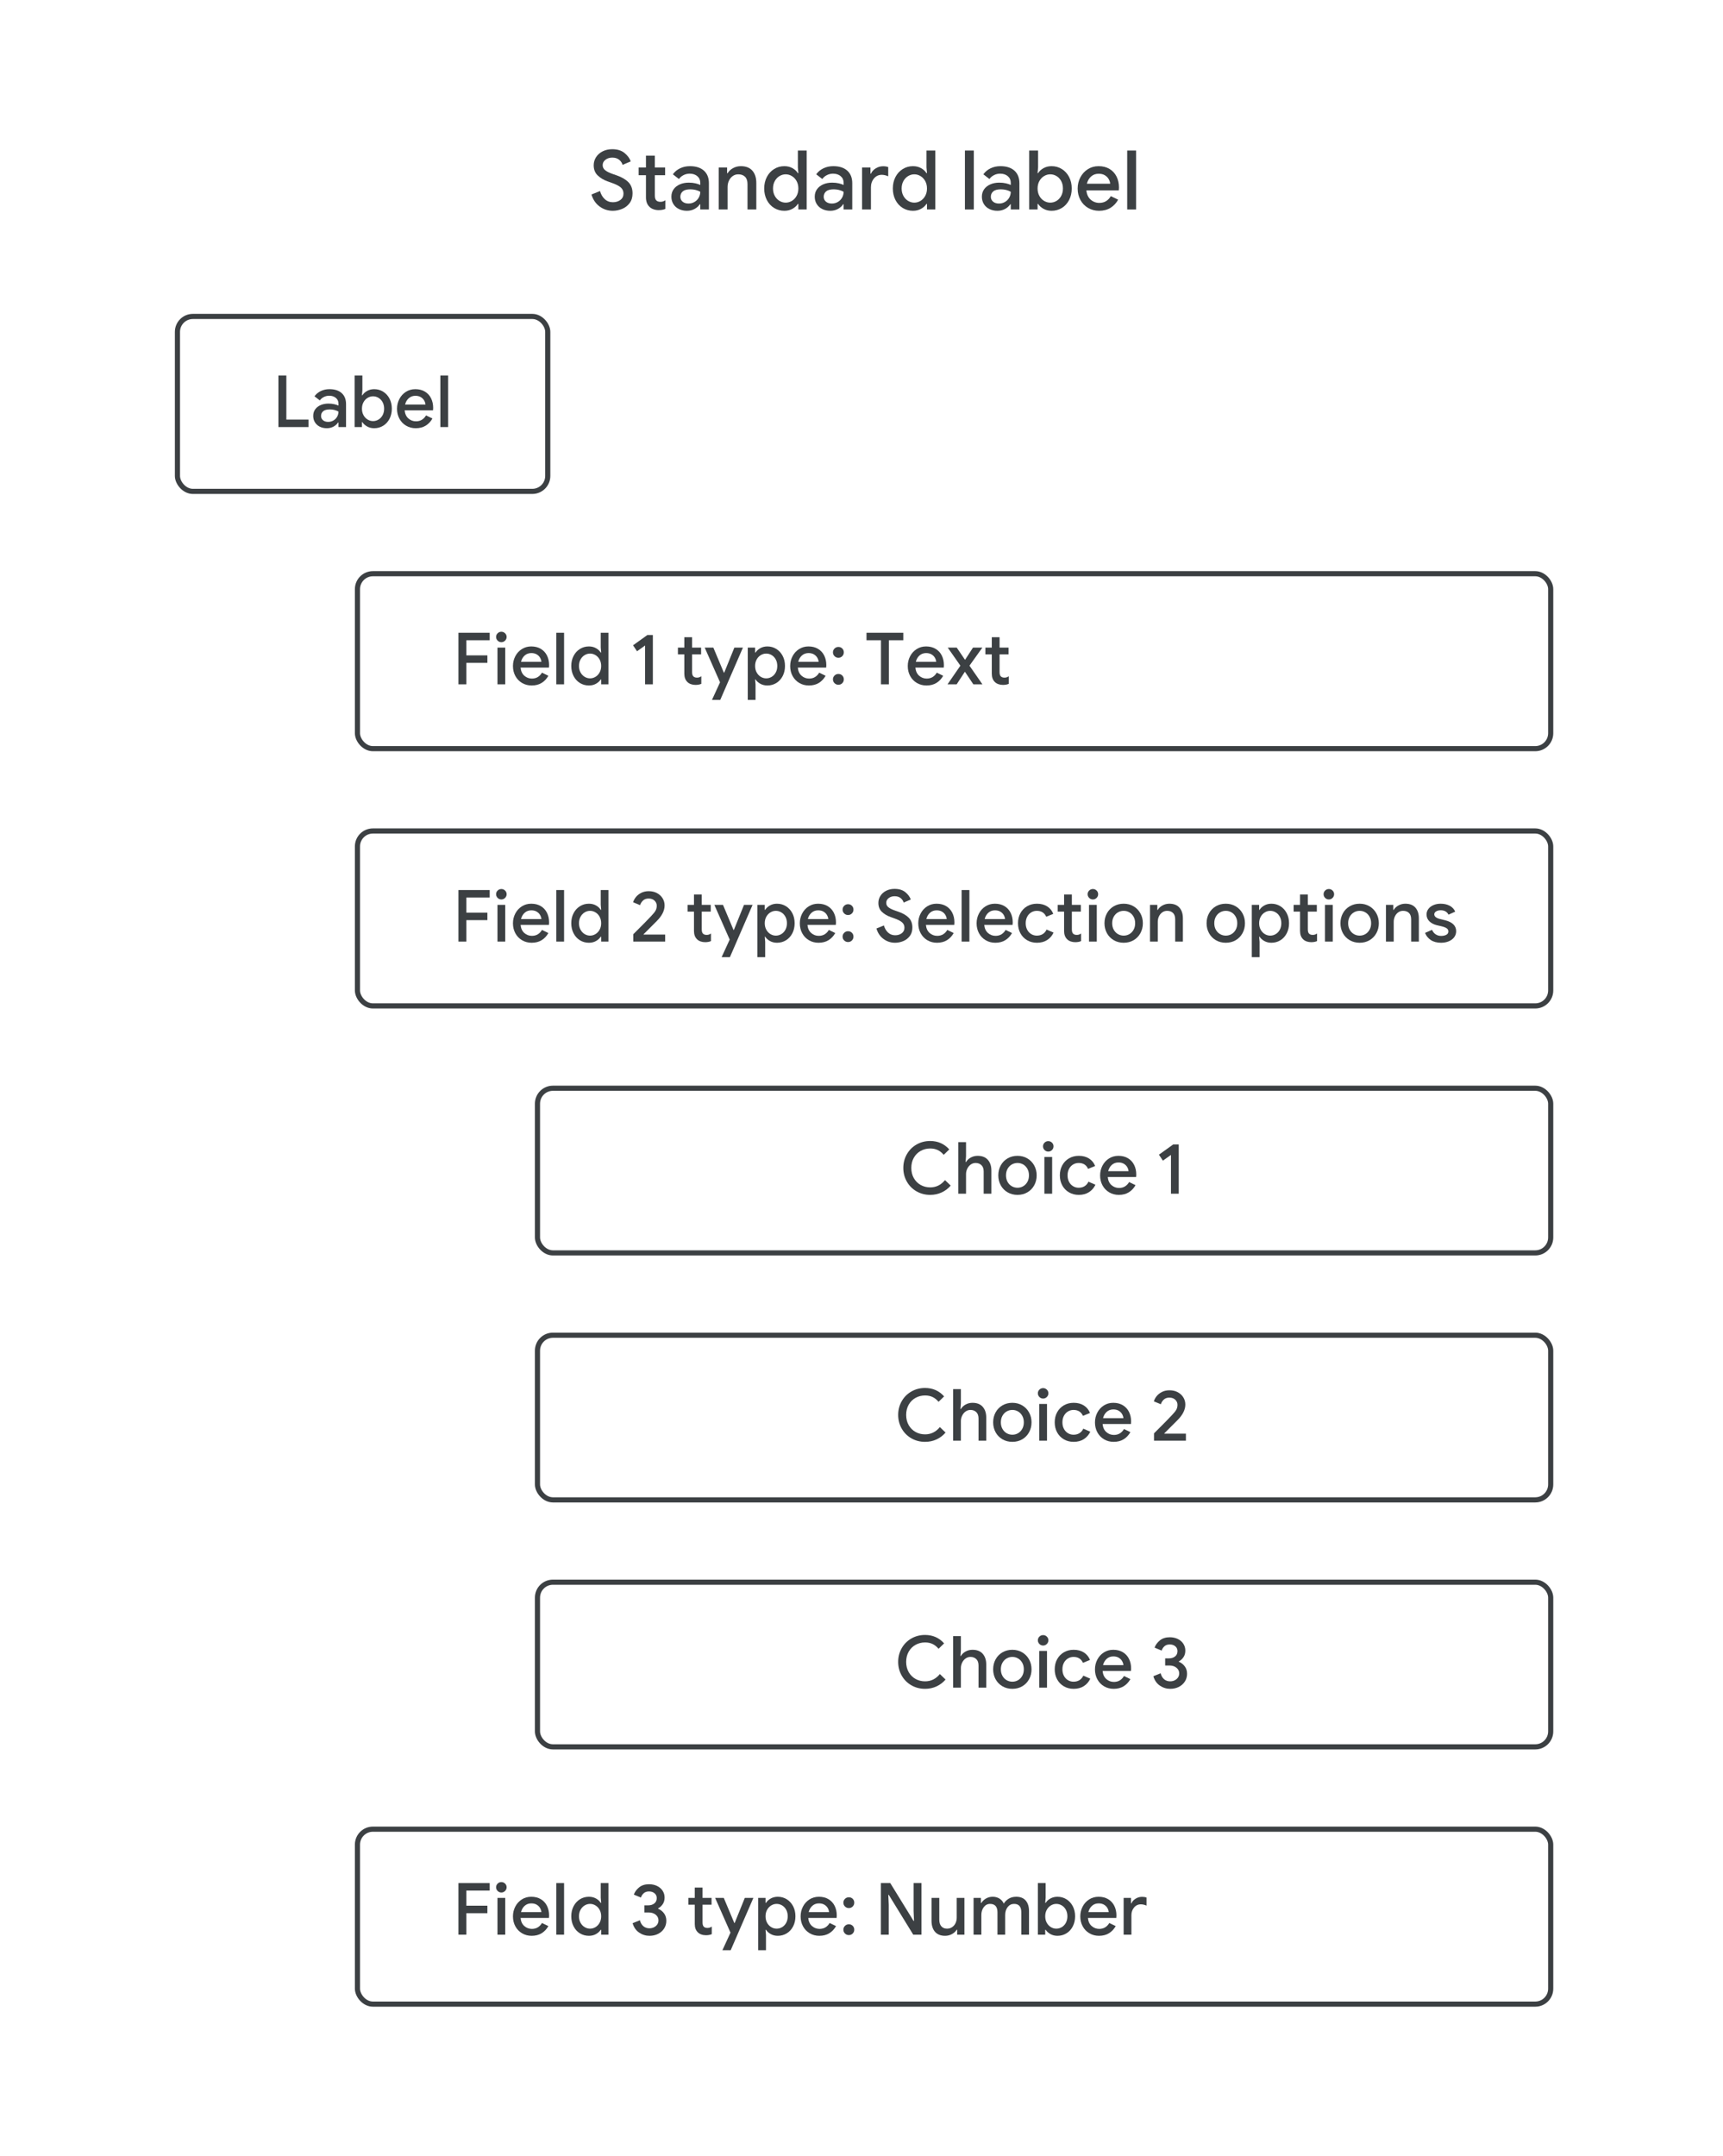 <?xml version="1.0" encoding="UTF-8"?>
<svg width="335px" height="419px" viewBox="0 0 335 419" version="1.1" xmlns="http://www.w3.org/2000/svg" xmlns:xlink="http://www.w3.org/1999/xlink">
    <title>standard-label-api</title>
    <g id="standard-label-api" stroke="none" stroke-width="1" fill="none" fill-rule="evenodd">
        <rect fill="#FFFFFF" x="0" y="0" width="335" height="419"></rect>
        <g id="Field-3:-Number" transform="translate(69, 355)">
            <rect id="Rectangle-Copy-7" stroke="#3C4043" fill="#FFFFFF" x="0.5" y="0.5" width="232" height="34" rx="3"></rect>
            <g id="Field-3:-Number-Copy" transform="translate(20.134, 10.78)" fill="#3C4043" fill-rule="nonzero">
                <polygon id="Path" points="0 0.196 6.076 0.196 6.076 1.652 1.54 1.652 1.54 4.592 5.628 4.592 5.628 6.048 1.54 6.048 1.54 10.22 0 10.22"></polygon>
                <path d="M8.344,2.03 C8.064,2.03 7.824,1.93 7.623,1.729 C7.422,1.528 7.322,1.288 7.322,1.008 C7.322,0.728 7.422,0.49 7.623,0.294 C7.824,0.098 8.064,0 8.344,0 C8.624,0 8.864,0.098 9.065,0.294 C9.266,0.49 9.366,0.728 9.366,1.008 C9.366,1.288 9.266,1.528 9.065,1.729 C8.864,1.93 8.624,2.03 8.344,2.03 Z M7.588,3.08 L9.1,3.08 L9.1,10.22 L7.588,10.22 L7.588,3.08 Z" id="Shape"></path>
                <path d="M14.238,10.444 C13.547,10.444 12.924,10.281 12.369,9.954 C11.814,9.627 11.38,9.177 11.067,8.603 C10.754,8.029 10.598,7.383 10.598,6.664 C10.598,5.983 10.75,5.35 11.053,4.767 C11.356,4.184 11.779,3.719 12.32,3.374 C12.861,3.029 13.473,2.856 14.154,2.856 C14.873,2.856 15.493,3.012 16.016,3.325 C16.539,3.638 16.938,4.069 17.213,4.62 C17.488,5.171 17.626,5.796 17.626,6.496 C17.626,6.683 17.617,6.841 17.598,6.972 L12.082,6.972 C12.147,7.653 12.39,8.178 12.81,8.547 C13.23,8.916 13.72,9.1 14.28,9.1 C14.737,9.1 15.129,8.995 15.456,8.785 C15.783,8.575 16.044,8.297 16.24,7.952 L17.486,8.554 C17.159,9.142 16.725,9.604 16.184,9.94 C15.643,10.276 14.994,10.444 14.238,10.444 Z M16.128,5.838 C16.109,5.577 16.025,5.315 15.876,5.054 C15.727,4.793 15.51,4.576 15.225,4.403 C14.94,4.23 14.588,4.144 14.168,4.144 C13.664,4.144 13.237,4.298 12.887,4.606 C12.537,4.914 12.297,5.325 12.166,5.838 L16.128,5.838 Z" id="Shape"></path>
                <polygon id="Path" points="19.026 0.196 20.538 0.196 20.538 10.22 19.026 10.22"></polygon>
                <path d="M25.368,10.444 C24.724,10.444 24.141,10.283 23.618,9.961 C23.095,9.639 22.685,9.189 22.386,8.61 C22.087,8.031 21.938,7.378 21.938,6.65 C21.938,5.922 22.087,5.271 22.386,4.697 C22.685,4.123 23.095,3.673 23.618,3.346 C24.141,3.019 24.724,2.856 25.368,2.856 C25.891,2.856 26.353,2.97 26.754,3.199 C27.155,3.428 27.459,3.71 27.664,4.046 L27.748,4.046 L27.664,3.052 L27.664,0.196 L29.162,0.196 L29.162,10.22 L27.748,10.22 L27.748,9.268 L27.664,9.268 C27.459,9.595 27.155,9.872 26.754,10.101 C26.353,10.33 25.891,10.444 25.368,10.444 Z M25.592,9.058 C25.965,9.058 26.318,8.958 26.649,8.757 C26.98,8.556 27.246,8.274 27.447,7.91 C27.648,7.546 27.748,7.126 27.748,6.65 C27.748,6.174 27.648,5.754 27.447,5.39 C27.246,5.026 26.98,4.744 26.649,4.543 C26.318,4.342 25.965,4.242 25.592,4.242 C25.219,4.242 24.866,4.342 24.535,4.543 C24.204,4.744 23.938,5.026 23.737,5.39 C23.536,5.754 23.436,6.174 23.436,6.65 C23.436,7.126 23.536,7.546 23.737,7.91 C23.938,8.274 24.204,8.556 24.535,8.757 C24.866,8.958 25.219,9.058 25.592,9.058 Z" id="Shape"></path>
                <path d="M37.142,10.444 C36.414,10.444 35.744,10.236 35.133,9.821 C34.522,9.406 34.099,8.797 33.866,7.994 L35.28,7.42 C35.411,7.924 35.637,8.311 35.959,8.582 C36.281,8.853 36.675,8.988 37.142,8.988 C37.618,8.988 38.029,8.843 38.374,8.554 C38.719,8.265 38.892,7.896 38.892,7.448 C38.892,7 38.712,6.631 38.353,6.342 C37.994,6.053 37.539,5.908 36.988,5.908 L36.162,5.908 L36.162,4.522 L36.918,4.522 C37.385,4.522 37.774,4.398 38.087,4.151 C38.4,3.904 38.556,3.556 38.556,3.108 C38.556,2.725 38.414,2.415 38.129,2.177 C37.844,1.939 37.487,1.82 37.058,1.82 C36.629,1.82 36.286,1.934 36.029,2.163 C35.772,2.392 35.588,2.674 35.476,3.01 L34.104,2.436 C34.291,1.904 34.634,1.435 35.133,1.029 C35.632,0.623 36.274,0.42 37.058,0.42 C37.637,0.42 38.157,0.532 38.619,0.756 C39.081,0.98 39.44,1.29 39.697,1.687 C39.954,2.084 40.082,2.525 40.082,3.01 C40.082,3.514 39.961,3.943 39.718,4.298 C39.475,4.653 39.177,4.923 38.822,5.11 L38.822,5.18 C39.289,5.376 39.671,5.675 39.97,6.076 C40.269,6.477 40.418,6.958 40.418,7.518 C40.418,8.078 40.276,8.58 39.991,9.023 C39.706,9.466 39.317,9.814 38.822,10.066 C38.327,10.318 37.767,10.444 37.142,10.444 Z" id="Path"></path>
                <path d="M48.118,10.332 C47.801,10.332 47.504,10.283 47.229,10.185 C46.954,10.087 46.727,9.949 46.55,9.772 C46.149,9.389 45.948,8.848 45.948,8.148 L45.948,4.396 L44.702,4.396 L44.702,3.08 L45.948,3.08 L45.948,1.064 L47.46,1.064 L47.46,3.08 L49.21,3.08 L49.21,4.396 L47.46,4.396 L47.46,7.826 C47.46,8.218 47.535,8.493 47.684,8.652 C47.843,8.829 48.085,8.918 48.412,8.918 C48.58,8.918 48.725,8.897 48.846,8.855 C48.967,8.813 49.103,8.745 49.252,8.652 L49.252,10.122 C48.935,10.262 48.557,10.332 48.118,10.332 Z" id="Path"></path>
                <polygon id="Path" points="52.892 9.828 49.91 3.08 51.59 3.08 53.634 7.952 53.704 7.952 55.678 3.08 57.344 3.08 52.934 13.244 51.324 13.244"></polygon>
                <path d="M58.282,3.08 L59.71,3.08 L59.71,4.046 L59.794,4.046 C59.999,3.71 60.305,3.428 60.711,3.199 C61.117,2.97 61.577,2.856 62.09,2.856 C62.734,2.856 63.317,3.019 63.84,3.346 C64.363,3.673 64.773,4.123 65.072,4.697 C65.371,5.271 65.52,5.922 65.52,6.65 C65.52,7.378 65.371,8.031 65.072,8.61 C64.773,9.189 64.363,9.639 63.84,9.961 C63.317,10.283 62.734,10.444 62.09,10.444 C61.577,10.444 61.117,10.33 60.711,10.101 C60.305,9.872 59.999,9.595 59.794,9.268 L59.71,9.268 L59.794,10.262 L59.794,13.244 L58.282,13.244 L58.282,3.08 Z M61.866,9.058 C62.249,9.058 62.606,8.958 62.937,8.757 C63.268,8.556 63.532,8.274 63.728,7.91 C63.924,7.546 64.022,7.126 64.022,6.65 C64.022,6.174 63.924,5.754 63.728,5.39 C63.532,5.026 63.268,4.744 62.937,4.543 C62.606,4.342 62.249,4.242 61.866,4.242 C61.493,4.242 61.14,4.342 60.809,4.543 C60.478,4.744 60.212,5.026 60.011,5.39 C59.81,5.754 59.71,6.174 59.71,6.65 C59.71,7.126 59.81,7.546 60.011,7.91 C60.212,8.274 60.478,8.556 60.809,8.757 C61.14,8.958 61.493,9.058 61.866,9.058 Z" id="Shape"></path>
                <path d="M70.168,10.444 C69.477,10.444 68.854,10.281 68.299,9.954 C67.744,9.627 67.31,9.177 66.997,8.603 C66.684,8.029 66.528,7.383 66.528,6.664 C66.528,5.983 66.68,5.35 66.983,4.767 C67.286,4.184 67.709,3.719 68.25,3.374 C68.791,3.029 69.403,2.856 70.084,2.856 C70.803,2.856 71.423,3.012 71.946,3.325 C72.469,3.638 72.868,4.069 73.143,4.62 C73.418,5.171 73.556,5.796 73.556,6.496 C73.556,6.683 73.547,6.841 73.528,6.972 L68.012,6.972 C68.077,7.653 68.32,8.178 68.74,8.547 C69.16,8.916 69.65,9.1 70.21,9.1 C70.667,9.1 71.059,8.995 71.386,8.785 C71.713,8.575 71.974,8.297 72.17,7.952 L73.416,8.554 C73.089,9.142 72.655,9.604 72.114,9.94 C71.573,10.276 70.924,10.444 70.168,10.444 Z M72.058,5.838 C72.039,5.577 71.955,5.315 71.806,5.054 C71.657,4.793 71.44,4.576 71.155,4.403 C70.87,4.23 70.518,4.144 70.098,4.144 C69.594,4.144 69.167,4.298 68.817,4.606 C68.467,4.914 68.227,5.325 68.096,5.838 L72.058,5.838 Z" id="Shape"></path>
                <path d="M75.908,5.054 C75.609,5.054 75.357,4.951 75.152,4.746 C74.947,4.541 74.844,4.293 74.844,4.004 C74.844,3.715 74.947,3.467 75.152,3.262 C75.357,3.057 75.609,2.954 75.908,2.954 C76.207,2.954 76.456,3.054 76.657,3.255 C76.858,3.456 76.958,3.705 76.958,4.004 C76.958,4.293 76.858,4.541 76.657,4.746 C76.456,4.951 76.207,5.054 75.908,5.054 Z M75.908,10.304 C75.609,10.304 75.357,10.201 75.152,9.996 C74.947,9.791 74.844,9.543 74.844,9.254 C74.844,8.965 74.947,8.717 75.152,8.512 C75.357,8.307 75.609,8.204 75.908,8.204 C76.207,8.204 76.456,8.304 76.657,8.505 C76.858,8.706 76.958,8.955 76.958,9.254 C76.958,9.543 76.858,9.791 76.657,9.996 C76.456,10.201 76.207,10.304 75.908,10.304 Z" id="Shape"></path>
                <polygon id="Path" points="82.138 0.196 83.958 0.196 88.494 7.56 88.578 7.56 88.494 5.628 88.494 0.196 90.02 0.196 90.02 10.22 88.424 10.22 83.664 2.478 83.58 2.478 83.664 4.41 83.664 10.22 82.138 10.22"></polygon>
                <path d="M94.626,10.444 C93.767,10.444 93.112,10.185 92.659,9.667 C92.206,9.149 91.98,8.428 91.98,7.504 L91.98,3.08 L93.492,3.08 L93.492,7.294 C93.492,7.873 93.627,8.311 93.898,8.61 C94.169,8.909 94.533,9.058 94.99,9.058 C95.363,9.058 95.695,8.96 95.984,8.764 C96.273,8.568 96.495,8.307 96.649,7.98 C96.803,7.653 96.88,7.299 96.88,6.916 L96.88,3.08 L98.378,3.08 L98.378,10.22 L96.964,10.22 L96.964,9.254 L96.88,9.254 C96.675,9.599 96.367,9.884 95.956,10.108 C95.545,10.332 95.102,10.444 94.626,10.444 Z" id="Path"></path>
                <path d="M100.156,3.08 L101.584,3.08 L101.584,4.06 L101.668,4.06 C101.883,3.705 102.186,3.416 102.578,3.192 C102.97,2.968 103.399,2.856 103.866,2.856 C104.379,2.856 104.825,2.977 105.203,3.22 C105.581,3.463 105.854,3.785 106.022,4.186 C106.274,3.785 106.603,3.463 107.009,3.22 C107.415,2.977 107.893,2.856 108.444,2.856 C109.265,2.856 109.886,3.106 110.306,3.605 C110.726,4.104 110.936,4.783 110.936,5.642 L110.936,10.22 L109.438,10.22 L109.438,5.894 C109.438,4.793 108.971,4.242 108.038,4.242 C107.525,4.242 107.107,4.447 106.785,4.858 C106.463,5.269 106.302,5.782 106.302,6.398 L106.302,10.22 L104.804,10.22 L104.804,5.894 C104.804,4.793 104.323,4.242 103.362,4.242 C102.867,4.242 102.461,4.45 102.144,4.865 C101.827,5.28 101.668,5.796 101.668,6.412 L101.668,10.22 L100.156,10.22 L100.156,3.08 Z" id="Path"></path>
                <path d="M116.466,10.444 C115.953,10.444 115.493,10.33 115.087,10.101 C114.681,9.872 114.375,9.595 114.17,9.268 L114.086,9.268 L114.086,10.22 L112.658,10.22 L112.658,0.196 L114.17,0.196 L114.17,3.052 L114.086,4.046 L114.17,4.046 C114.375,3.71 114.681,3.428 115.087,3.199 C115.493,2.97 115.953,2.856 116.466,2.856 C117.11,2.856 117.693,3.019 118.216,3.346 C118.739,3.673 119.149,4.123 119.448,4.697 C119.747,5.271 119.896,5.922 119.896,6.65 C119.896,7.378 119.747,8.031 119.448,8.61 C119.149,9.189 118.739,9.639 118.216,9.961 C117.693,10.283 117.11,10.444 116.466,10.444 Z M116.242,9.058 C116.625,9.058 116.982,8.958 117.313,8.757 C117.644,8.556 117.908,8.274 118.104,7.91 C118.3,7.546 118.398,7.126 118.398,6.65 C118.398,6.174 118.3,5.754 118.104,5.39 C117.908,5.026 117.644,4.744 117.313,4.543 C116.982,4.342 116.625,4.242 116.242,4.242 C115.869,4.242 115.516,4.342 115.185,4.543 C114.854,4.744 114.588,5.026 114.387,5.39 C114.186,5.754 114.086,6.174 114.086,6.65 C114.086,7.126 114.186,7.546 114.387,7.91 C114.588,8.274 114.854,8.556 115.185,8.757 C115.516,8.958 115.869,9.058 116.242,9.058 Z" id="Shape"></path>
                <path d="M124.544,10.444 C123.853,10.444 123.23,10.281 122.675,9.954 C122.12,9.627 121.686,9.177 121.373,8.603 C121.06,8.029 120.904,7.383 120.904,6.664 C120.904,5.983 121.056,5.35 121.359,4.767 C121.662,4.184 122.085,3.719 122.626,3.374 C123.167,3.029 123.779,2.856 124.46,2.856 C125.179,2.856 125.799,3.012 126.322,3.325 C126.845,3.638 127.244,4.069 127.519,4.62 C127.794,5.171 127.932,5.796 127.932,6.496 C127.932,6.683 127.923,6.841 127.904,6.972 L122.388,6.972 C122.453,7.653 122.696,8.178 123.116,8.547 C123.536,8.916 124.026,9.1 124.586,9.1 C125.043,9.1 125.435,8.995 125.762,8.785 C126.089,8.575 126.35,8.297 126.546,7.952 L127.792,8.554 C127.465,9.142 127.031,9.604 126.49,9.94 C125.949,10.276 125.3,10.444 124.544,10.444 Z M126.434,5.838 C126.415,5.577 126.331,5.315 126.182,5.054 C126.033,4.793 125.816,4.576 125.531,4.403 C125.246,4.23 124.894,4.144 124.474,4.144 C123.97,4.144 123.543,4.298 123.193,4.606 C122.843,4.914 122.603,5.325 122.472,5.838 L126.434,5.838 Z" id="Shape"></path>
                <path d="M129.332,3.08 L130.76,3.08 L130.76,4.13 L130.844,4.13 C131.003,3.766 131.276,3.465 131.663,3.227 C132.05,2.989 132.468,2.87 132.916,2.87 C133.243,2.87 133.532,2.917 133.784,3.01 L133.784,4.578 C133.401,4.41 133.033,4.326 132.678,4.326 C132.146,4.326 131.707,4.531 131.362,4.942 C131.017,5.353 130.844,5.852 130.844,6.44 L130.844,10.22 L129.332,10.22 L129.332,3.08 Z" id="Path"></path>
            </g>
        </g>
        <g id="Choice-3" transform="translate(104, 307)">
            <rect id="Rectangle-Copy-10" stroke="#3C4043" fill="#FFFFFF" x="0.5" y="0.5" width="197" height="32" rx="3"></rect>
            <g id="Choice-3-Copy" transform="translate(70.63, 10.752)" fill="#3C4043" fill-rule="nonzero">
                <path d="M5.222,10.472 C4.251,10.472 3.367,10.243 2.569,9.786 C1.771,9.329 1.143,8.699 0.686,7.896 C0.229,7.093 0,6.207 0,5.236 C0,4.265 0.229,3.379 0.686,2.576 C1.143,1.773 1.771,1.143 2.569,0.686 C3.367,0.229 4.251,0 5.222,0 C6.725,0 7.961,0.546 8.932,1.638 L7.854,2.688 C7.509,2.277 7.124,1.969 6.699,1.764 C6.274,1.559 5.787,1.456 5.236,1.456 C4.555,1.456 3.934,1.612 3.374,1.925 C2.814,2.238 2.371,2.681 2.044,3.255 C1.717,3.829 1.554,4.489 1.554,5.236 C1.554,5.983 1.717,6.643 2.044,7.217 C2.371,7.791 2.814,8.234 3.374,8.547 C3.934,8.86 4.555,9.016 5.236,9.016 C6.375,9.016 7.331,8.545 8.106,7.602 L9.212,8.666 C8.727,9.235 8.143,9.679 7.462,9.996 C6.781,10.313 6.034,10.472 5.222,10.472 Z" id="Path"></path>
                <path d="M10.682,0.224 L12.194,0.224 L12.194,2.968 L12.11,4.088 L12.194,4.088 C12.399,3.733 12.705,3.444 13.111,3.22 C13.517,2.996 13.963,2.884 14.448,2.884 C15.316,2.884 15.979,3.143 16.436,3.661 C16.893,4.179 17.122,4.872 17.122,5.74 L17.122,10.248 L15.624,10.248 L15.624,5.936 C15.624,5.385 15.477,4.97 15.183,4.69 C14.889,4.41 14.513,4.27 14.056,4.27 C13.711,4.27 13.396,4.37 13.111,4.571 C12.826,4.772 12.602,5.04 12.439,5.376 C12.276,5.712 12.194,6.067 12.194,6.44 L12.194,10.248 L10.682,10.248 L10.682,0.224 Z" id="Path"></path>
                <path d="M22.204,10.472 C21.485,10.472 20.841,10.306 20.272,9.975 C19.703,9.644 19.259,9.189 18.942,8.61 C18.625,8.031 18.466,7.387 18.466,6.678 C18.466,5.969 18.625,5.325 18.942,4.746 C19.259,4.167 19.703,3.712 20.272,3.381 C20.841,3.05 21.485,2.884 22.204,2.884 C22.913,2.884 23.553,3.052 24.122,3.388 C24.691,3.724 25.135,4.181 25.452,4.76 C25.769,5.339 25.928,5.978 25.928,6.678 C25.928,7.387 25.769,8.031 25.452,8.61 C25.135,9.189 24.694,9.644 24.129,9.975 C23.564,10.306 22.923,10.472 22.204,10.472 Z M22.204,9.086 C22.605,9.086 22.974,8.988 23.31,8.792 C23.646,8.596 23.917,8.316 24.122,7.952 C24.327,7.588 24.43,7.163 24.43,6.678 C24.43,6.193 24.327,5.768 24.122,5.404 C23.917,5.04 23.646,4.76 23.31,4.564 C22.974,4.368 22.605,4.27 22.204,4.27 C21.803,4.27 21.432,4.368 21.091,4.564 C20.75,4.76 20.477,5.04 20.272,5.404 C20.067,5.768 19.964,6.193 19.964,6.678 C19.964,7.163 20.067,7.588 20.272,7.952 C20.477,8.316 20.75,8.596 21.091,8.792 C21.432,8.988 21.803,9.086 22.204,9.086 Z" id="Shape"></path>
                <path d="M28.182,2.058 C27.902,2.058 27.662,1.958 27.461,1.757 C27.26,1.556 27.16,1.316 27.16,1.036 C27.16,0.756 27.26,0.518 27.461,0.322 C27.662,0.126 27.902,0.028 28.182,0.028 C28.462,0.028 28.702,0.126 28.903,0.322 C29.104,0.518 29.204,0.756 29.204,1.036 C29.204,1.316 29.104,1.556 28.903,1.757 C28.702,1.958 28.462,2.058 28.182,2.058 Z M27.426,3.108 L28.938,3.108 L28.938,10.248 L27.426,10.248 L27.426,3.108 Z" id="Shape"></path>
                <path d="M34.118,10.472 C33.409,10.472 32.774,10.309 32.214,9.982 C31.654,9.655 31.218,9.205 30.905,8.631 C30.592,8.057 30.436,7.406 30.436,6.678 C30.436,5.95 30.592,5.299 30.905,4.725 C31.218,4.151 31.654,3.701 32.214,3.374 C32.774,3.047 33.409,2.884 34.118,2.884 C34.902,2.884 35.567,3.059 36.113,3.409 C36.659,3.759 37.053,4.242 37.296,4.858 L35.924,5.418 C35.588,4.653 34.977,4.27 34.09,4.27 C33.698,4.27 33.336,4.37 33.005,4.571 C32.674,4.772 32.412,5.054 32.221,5.418 C32.03,5.782 31.934,6.202 31.934,6.678 C31.934,7.154 32.03,7.574 32.221,7.938 C32.412,8.302 32.674,8.584 33.005,8.785 C33.336,8.986 33.698,9.086 34.09,9.086 C34.538,9.086 34.923,8.986 35.245,8.785 C35.567,8.584 35.817,8.293 35.994,7.91 L37.352,8.498 C37.072,9.105 36.657,9.585 36.106,9.94 C35.555,10.295 34.893,10.472 34.118,10.472 Z" id="Path"></path>
                <path d="M41.902,10.472 C41.211,10.472 40.588,10.309 40.033,9.982 C39.478,9.655 39.044,9.205 38.731,8.631 C38.418,8.057 38.262,7.411 38.262,6.692 C38.262,6.011 38.414,5.378 38.717,4.795 C39.02,4.212 39.443,3.747 39.984,3.402 C40.525,3.057 41.137,2.884 41.818,2.884 C42.537,2.884 43.157,3.04 43.68,3.353 C44.203,3.666 44.602,4.097 44.877,4.648 C45.152,5.199 45.29,5.824 45.29,6.524 C45.29,6.711 45.281,6.869 45.262,7 L39.746,7 C39.811,7.681 40.054,8.206 40.474,8.575 C40.894,8.944 41.384,9.128 41.944,9.128 C42.401,9.128 42.793,9.023 43.12,8.813 C43.447,8.603 43.708,8.325 43.904,7.98 L45.15,8.582 C44.823,9.17 44.389,9.632 43.848,9.968 C43.307,10.304 42.658,10.472 41.902,10.472 Z M43.792,5.866 C43.773,5.605 43.689,5.343 43.54,5.082 C43.391,4.821 43.174,4.604 42.889,4.431 C42.604,4.258 42.252,4.172 41.832,4.172 C41.328,4.172 40.901,4.326 40.551,4.634 C40.201,4.942 39.961,5.353 39.83,5.866 L43.792,5.866 Z" id="Shape"></path>
                <path d="M52.892,10.472 C52.164,10.472 51.494,10.264 50.883,9.849 C50.272,9.434 49.849,8.825 49.616,8.022 L51.03,7.448 C51.161,7.952 51.387,8.339 51.709,8.61 C52.031,8.881 52.425,9.016 52.892,9.016 C53.368,9.016 53.779,8.871 54.124,8.582 C54.469,8.293 54.642,7.924 54.642,7.476 C54.642,7.028 54.462,6.659 54.103,6.37 C53.744,6.081 53.289,5.936 52.738,5.936 L51.912,5.936 L51.912,4.55 L52.668,4.55 C53.135,4.55 53.524,4.426 53.837,4.179 C54.15,3.932 54.306,3.584 54.306,3.136 C54.306,2.753 54.164,2.443 53.879,2.205 C53.594,1.967 53.237,1.848 52.808,1.848 C52.379,1.848 52.036,1.962 51.779,2.191 C51.522,2.42 51.338,2.702 51.226,3.038 L49.854,2.464 C50.041,1.932 50.384,1.463 50.883,1.057 C51.382,0.651 52.024,0.448 52.808,0.448 C53.387,0.448 53.907,0.56 54.369,0.784 C54.831,1.008 55.19,1.318 55.447,1.715 C55.704,2.112 55.832,2.553 55.832,3.038 C55.832,3.542 55.711,3.971 55.468,4.326 C55.225,4.681 54.927,4.951 54.572,5.138 L54.572,5.208 C55.039,5.404 55.421,5.703 55.72,6.104 C56.019,6.505 56.168,6.986 56.168,7.546 C56.168,8.106 56.026,8.608 55.741,9.051 C55.456,9.494 55.067,9.842 54.572,10.094 C54.077,10.346 53.517,10.472 52.892,10.472 Z" id="Path"></path>
            </g>
        </g>
        <g id="Choice-2" transform="translate(104, 259)">
            <rect id="Rectangle-Copy-10" stroke="#3C4043" fill="#FFFFFF" x="0.5" y="0.5" width="197" height="32" rx="3"></rect>
            <g id="Choice-2-Copy" transform="translate(70.63, 10.752)" fill="#3C4043" fill-rule="nonzero">
                <path d="M5.222,10.472 C4.251,10.472 3.367,10.243 2.569,9.786 C1.771,9.329 1.143,8.699 0.686,7.896 C0.229,7.093 0,6.207 0,5.236 C0,4.265 0.229,3.379 0.686,2.576 C1.143,1.773 1.771,1.143 2.569,0.686 C3.367,0.229 4.251,0 5.222,0 C6.725,0 7.961,0.546 8.932,1.638 L7.854,2.688 C7.509,2.277 7.124,1.969 6.699,1.764 C6.274,1.559 5.787,1.456 5.236,1.456 C4.555,1.456 3.934,1.612 3.374,1.925 C2.814,2.238 2.371,2.681 2.044,3.255 C1.717,3.829 1.554,4.489 1.554,5.236 C1.554,5.983 1.717,6.643 2.044,7.217 C2.371,7.791 2.814,8.234 3.374,8.547 C3.934,8.86 4.555,9.016 5.236,9.016 C6.375,9.016 7.331,8.545 8.106,7.602 L9.212,8.666 C8.727,9.235 8.143,9.679 7.462,9.996 C6.781,10.313 6.034,10.472 5.222,10.472 Z" id="Path"></path>
                <path d="M10.682,0.224 L12.194,0.224 L12.194,2.968 L12.11,4.088 L12.194,4.088 C12.399,3.733 12.705,3.444 13.111,3.22 C13.517,2.996 13.963,2.884 14.448,2.884 C15.316,2.884 15.979,3.143 16.436,3.661 C16.893,4.179 17.122,4.872 17.122,5.74 L17.122,10.248 L15.624,10.248 L15.624,5.936 C15.624,5.385 15.477,4.97 15.183,4.69 C14.889,4.41 14.513,4.27 14.056,4.27 C13.711,4.27 13.396,4.37 13.111,4.571 C12.826,4.772 12.602,5.04 12.439,5.376 C12.276,5.712 12.194,6.067 12.194,6.44 L12.194,10.248 L10.682,10.248 L10.682,0.224 Z" id="Path"></path>
                <path d="M22.204,10.472 C21.485,10.472 20.841,10.306 20.272,9.975 C19.703,9.644 19.259,9.189 18.942,8.61 C18.625,8.031 18.466,7.387 18.466,6.678 C18.466,5.969 18.625,5.325 18.942,4.746 C19.259,4.167 19.703,3.712 20.272,3.381 C20.841,3.05 21.485,2.884 22.204,2.884 C22.913,2.884 23.553,3.052 24.122,3.388 C24.691,3.724 25.135,4.181 25.452,4.76 C25.769,5.339 25.928,5.978 25.928,6.678 C25.928,7.387 25.769,8.031 25.452,8.61 C25.135,9.189 24.694,9.644 24.129,9.975 C23.564,10.306 22.923,10.472 22.204,10.472 Z M22.204,9.086 C22.605,9.086 22.974,8.988 23.31,8.792 C23.646,8.596 23.917,8.316 24.122,7.952 C24.327,7.588 24.43,7.163 24.43,6.678 C24.43,6.193 24.327,5.768 24.122,5.404 C23.917,5.04 23.646,4.76 23.31,4.564 C22.974,4.368 22.605,4.27 22.204,4.27 C21.803,4.27 21.432,4.368 21.091,4.564 C20.75,4.76 20.477,5.04 20.272,5.404 C20.067,5.768 19.964,6.193 19.964,6.678 C19.964,7.163 20.067,7.588 20.272,7.952 C20.477,8.316 20.75,8.596 21.091,8.792 C21.432,8.988 21.803,9.086 22.204,9.086 Z" id="Shape"></path>
                <path d="M28.182,2.058 C27.902,2.058 27.662,1.958 27.461,1.757 C27.26,1.556 27.16,1.316 27.16,1.036 C27.16,0.756 27.26,0.518 27.461,0.322 C27.662,0.126 27.902,0.028 28.182,0.028 C28.462,0.028 28.702,0.126 28.903,0.322 C29.104,0.518 29.204,0.756 29.204,1.036 C29.204,1.316 29.104,1.556 28.903,1.757 C28.702,1.958 28.462,2.058 28.182,2.058 Z M27.426,3.108 L28.938,3.108 L28.938,10.248 L27.426,10.248 L27.426,3.108 Z" id="Shape"></path>
                <path d="M34.118,10.472 C33.409,10.472 32.774,10.309 32.214,9.982 C31.654,9.655 31.218,9.205 30.905,8.631 C30.592,8.057 30.436,7.406 30.436,6.678 C30.436,5.95 30.592,5.299 30.905,4.725 C31.218,4.151 31.654,3.701 32.214,3.374 C32.774,3.047 33.409,2.884 34.118,2.884 C34.902,2.884 35.567,3.059 36.113,3.409 C36.659,3.759 37.053,4.242 37.296,4.858 L35.924,5.418 C35.588,4.653 34.977,4.27 34.09,4.27 C33.698,4.27 33.336,4.37 33.005,4.571 C32.674,4.772 32.412,5.054 32.221,5.418 C32.03,5.782 31.934,6.202 31.934,6.678 C31.934,7.154 32.03,7.574 32.221,7.938 C32.412,8.302 32.674,8.584 33.005,8.785 C33.336,8.986 33.698,9.086 34.09,9.086 C34.538,9.086 34.923,8.986 35.245,8.785 C35.567,8.584 35.817,8.293 35.994,7.91 L37.352,8.498 C37.072,9.105 36.657,9.585 36.106,9.94 C35.555,10.295 34.893,10.472 34.118,10.472 Z" id="Path"></path>
                <path d="M41.902,10.472 C41.211,10.472 40.588,10.309 40.033,9.982 C39.478,9.655 39.044,9.205 38.731,8.631 C38.418,8.057 38.262,7.411 38.262,6.692 C38.262,6.011 38.414,5.378 38.717,4.795 C39.02,4.212 39.443,3.747 39.984,3.402 C40.525,3.057 41.137,2.884 41.818,2.884 C42.537,2.884 43.157,3.04 43.68,3.353 C44.203,3.666 44.602,4.097 44.877,4.648 C45.152,5.199 45.29,5.824 45.29,6.524 C45.29,6.711 45.281,6.869 45.262,7 L39.746,7 C39.811,7.681 40.054,8.206 40.474,8.575 C40.894,8.944 41.384,9.128 41.944,9.128 C42.401,9.128 42.793,9.023 43.12,8.813 C43.447,8.603 43.708,8.325 43.904,7.98 L45.15,8.582 C44.823,9.17 44.389,9.632 43.848,9.968 C43.307,10.304 42.658,10.472 41.902,10.472 Z M43.792,5.866 C43.773,5.605 43.689,5.343 43.54,5.082 C43.391,4.821 43.174,4.604 42.889,4.431 C42.604,4.258 42.252,4.172 41.832,4.172 C41.328,4.172 40.901,4.326 40.551,4.634 C40.201,4.942 39.961,5.353 39.83,5.866 L43.792,5.866 Z" id="Shape"></path>
                <path d="M49.742,8.82 C51.637,6.935 52.803,5.749 53.242,5.264 C53.653,4.835 53.933,4.485 54.082,4.214 C54.231,3.943 54.306,3.626 54.306,3.262 C54.306,2.889 54.164,2.564 53.879,2.289 C53.594,2.014 53.209,1.876 52.724,1.876 C52.276,1.876 51.914,2.004 51.639,2.261 C51.364,2.518 51.175,2.819 51.072,3.164 L49.714,2.604 C49.807,2.268 49.982,1.937 50.239,1.61 C50.496,1.283 50.839,1.008 51.268,0.784 C51.697,0.56 52.192,0.448 52.752,0.448 C53.359,0.448 53.895,0.574 54.362,0.826 C54.829,1.078 55.19,1.414 55.447,1.834 C55.704,2.254 55.832,2.716 55.832,3.22 C55.832,4.228 55.323,5.241 54.306,6.258 C53.895,6.669 53.433,7.131 52.92,7.644 C52.397,8.157 52.001,8.554 51.73,8.834 L51.744,8.876 L55.944,8.876 L55.944,10.248 L49.742,10.248 L49.742,8.82 Z" id="Path"></path>
            </g>
        </g>
        <g id="Choice-1" transform="translate(104, 211)">
            <rect id="Rectangle-Copy-10" stroke="#3C4043" fill="#FFFFFF" x="0.5" y="0.5" width="197" height="32" rx="3"></rect>
            <g id="Choice-1-Copy" transform="translate(71.63, 10.752)" fill="#3C4043" fill-rule="nonzero">
                <path d="M5.222,10.472 C4.251,10.472 3.367,10.243 2.569,9.786 C1.771,9.329 1.143,8.699 0.686,7.896 C0.229,7.093 0,6.207 0,5.236 C0,4.265 0.229,3.379 0.686,2.576 C1.143,1.773 1.771,1.143 2.569,0.686 C3.367,0.229 4.251,0 5.222,0 C6.725,0 7.961,0.546 8.932,1.638 L7.854,2.688 C7.509,2.277 7.124,1.969 6.699,1.764 C6.274,1.559 5.787,1.456 5.236,1.456 C4.555,1.456 3.934,1.612 3.374,1.925 C2.814,2.238 2.371,2.681 2.044,3.255 C1.717,3.829 1.554,4.489 1.554,5.236 C1.554,5.983 1.717,6.643 2.044,7.217 C2.371,7.791 2.814,8.234 3.374,8.547 C3.934,8.86 4.555,9.016 5.236,9.016 C6.375,9.016 7.331,8.545 8.106,7.602 L9.212,8.666 C8.727,9.235 8.143,9.679 7.462,9.996 C6.781,10.313 6.034,10.472 5.222,10.472 Z" id="Path"></path>
                <path d="M10.682,0.224 L12.194,0.224 L12.194,2.968 L12.11,4.088 L12.194,4.088 C12.399,3.733 12.705,3.444 13.111,3.22 C13.517,2.996 13.963,2.884 14.448,2.884 C15.316,2.884 15.979,3.143 16.436,3.661 C16.893,4.179 17.122,4.872 17.122,5.74 L17.122,10.248 L15.624,10.248 L15.624,5.936 C15.624,5.385 15.477,4.97 15.183,4.69 C14.889,4.41 14.513,4.27 14.056,4.27 C13.711,4.27 13.396,4.37 13.111,4.571 C12.826,4.772 12.602,5.04 12.439,5.376 C12.276,5.712 12.194,6.067 12.194,6.44 L12.194,10.248 L10.682,10.248 L10.682,0.224 Z" id="Path"></path>
                <path d="M22.204,10.472 C21.485,10.472 20.841,10.306 20.272,9.975 C19.703,9.644 19.259,9.189 18.942,8.61 C18.625,8.031 18.466,7.387 18.466,6.678 C18.466,5.969 18.625,5.325 18.942,4.746 C19.259,4.167 19.703,3.712 20.272,3.381 C20.841,3.05 21.485,2.884 22.204,2.884 C22.913,2.884 23.553,3.052 24.122,3.388 C24.691,3.724 25.135,4.181 25.452,4.76 C25.769,5.339 25.928,5.978 25.928,6.678 C25.928,7.387 25.769,8.031 25.452,8.61 C25.135,9.189 24.694,9.644 24.129,9.975 C23.564,10.306 22.923,10.472 22.204,10.472 Z M22.204,9.086 C22.605,9.086 22.974,8.988 23.31,8.792 C23.646,8.596 23.917,8.316 24.122,7.952 C24.327,7.588 24.43,7.163 24.43,6.678 C24.43,6.193 24.327,5.768 24.122,5.404 C23.917,5.04 23.646,4.76 23.31,4.564 C22.974,4.368 22.605,4.27 22.204,4.27 C21.803,4.27 21.432,4.368 21.091,4.564 C20.75,4.76 20.477,5.04 20.272,5.404 C20.067,5.768 19.964,6.193 19.964,6.678 C19.964,7.163 20.067,7.588 20.272,7.952 C20.477,8.316 20.75,8.596 21.091,8.792 C21.432,8.988 21.803,9.086 22.204,9.086 Z" id="Shape"></path>
                <path d="M28.182,2.058 C27.902,2.058 27.662,1.958 27.461,1.757 C27.26,1.556 27.16,1.316 27.16,1.036 C27.16,0.756 27.26,0.518 27.461,0.322 C27.662,0.126 27.902,0.028 28.182,0.028 C28.462,0.028 28.702,0.126 28.903,0.322 C29.104,0.518 29.204,0.756 29.204,1.036 C29.204,1.316 29.104,1.556 28.903,1.757 C28.702,1.958 28.462,2.058 28.182,2.058 Z M27.426,3.108 L28.938,3.108 L28.938,10.248 L27.426,10.248 L27.426,3.108 Z" id="Shape"></path>
                <path d="M34.118,10.472 C33.409,10.472 32.774,10.309 32.214,9.982 C31.654,9.655 31.218,9.205 30.905,8.631 C30.592,8.057 30.436,7.406 30.436,6.678 C30.436,5.95 30.592,5.299 30.905,4.725 C31.218,4.151 31.654,3.701 32.214,3.374 C32.774,3.047 33.409,2.884 34.118,2.884 C34.902,2.884 35.567,3.059 36.113,3.409 C36.659,3.759 37.053,4.242 37.296,4.858 L35.924,5.418 C35.588,4.653 34.977,4.27 34.09,4.27 C33.698,4.27 33.336,4.37 33.005,4.571 C32.674,4.772 32.412,5.054 32.221,5.418 C32.03,5.782 31.934,6.202 31.934,6.678 C31.934,7.154 32.03,7.574 32.221,7.938 C32.412,8.302 32.674,8.584 33.005,8.785 C33.336,8.986 33.698,9.086 34.09,9.086 C34.538,9.086 34.923,8.986 35.245,8.785 C35.567,8.584 35.817,8.293 35.994,7.91 L37.352,8.498 C37.072,9.105 36.657,9.585 36.106,9.94 C35.555,10.295 34.893,10.472 34.118,10.472 Z" id="Path"></path>
                <path d="M41.902,10.472 C41.211,10.472 40.588,10.309 40.033,9.982 C39.478,9.655 39.044,9.205 38.731,8.631 C38.418,8.057 38.262,7.411 38.262,6.692 C38.262,6.011 38.414,5.378 38.717,4.795 C39.02,4.212 39.443,3.747 39.984,3.402 C40.525,3.057 41.137,2.884 41.818,2.884 C42.537,2.884 43.157,3.04 43.68,3.353 C44.203,3.666 44.602,4.097 44.877,4.648 C45.152,5.199 45.29,5.824 45.29,6.524 C45.29,6.711 45.281,6.869 45.262,7 L39.746,7 C39.811,7.681 40.054,8.206 40.474,8.575 C40.894,8.944 41.384,9.128 41.944,9.128 C42.401,9.128 42.793,9.023 43.12,8.813 C43.447,8.603 43.708,8.325 43.904,7.98 L45.15,8.582 C44.823,9.17 44.389,9.632 43.848,9.968 C43.307,10.304 42.658,10.472 41.902,10.472 Z M43.792,5.866 C43.773,5.605 43.689,5.343 43.54,5.082 C43.391,4.821 43.174,4.604 42.889,4.431 C42.604,4.258 42.252,4.172 41.832,4.172 C41.328,4.172 40.901,4.326 40.551,4.634 C40.201,4.942 39.961,5.353 39.83,5.866 L43.792,5.866 Z" id="Shape"></path>
                <polygon id="Path" points="52.038 2.702 50.47 3.822 49.7 2.66 52.472 0.672 53.55 0.672 53.55 10.248 52.038 10.248"></polygon>
            </g>
        </g>
        <g id="Field-2:-Selection-options" transform="translate(69, 161)">
            <rect id="Rectangle-Copy-11" stroke="#3C4043" fill="#FFFFFF" x="0.5" y="0.5" width="232" height="34" rx="3"></rect>
            <g id="Field-2:-Selection-options-Copy" transform="translate(20.134, 11.752)" fill="#3C4043" fill-rule="nonzero">
                <polygon id="Path" points="0 0.224 6.076 0.224 6.076 1.68 1.54 1.68 1.54 4.62 5.628 4.62 5.628 6.076 1.54 6.076 1.54 10.248 0 10.248"></polygon>
                <path d="M8.344,2.058 C8.064,2.058 7.824,1.958 7.623,1.757 C7.422,1.556 7.322,1.316 7.322,1.036 C7.322,0.756 7.422,0.518 7.623,0.322 C7.824,0.126 8.064,0.028 8.344,0.028 C8.624,0.028 8.864,0.126 9.065,0.322 C9.266,0.518 9.366,0.756 9.366,1.036 C9.366,1.316 9.266,1.556 9.065,1.757 C8.864,1.958 8.624,2.058 8.344,2.058 Z M7.588,3.108 L9.1,3.108 L9.1,10.248 L7.588,10.248 L7.588,3.108 Z" id="Shape"></path>
                <path d="M14.238,10.472 C13.547,10.472 12.924,10.309 12.369,9.982 C11.814,9.655 11.38,9.205 11.067,8.631 C10.754,8.057 10.598,7.411 10.598,6.692 C10.598,6.011 10.75,5.378 11.053,4.795 C11.356,4.212 11.779,3.747 12.32,3.402 C12.861,3.057 13.473,2.884 14.154,2.884 C14.873,2.884 15.493,3.04 16.016,3.353 C16.539,3.666 16.938,4.097 17.213,4.648 C17.488,5.199 17.626,5.824 17.626,6.524 C17.626,6.711 17.617,6.869 17.598,7 L12.082,7 C12.147,7.681 12.39,8.206 12.81,8.575 C13.23,8.944 13.72,9.128 14.28,9.128 C14.737,9.128 15.129,9.023 15.456,8.813 C15.783,8.603 16.044,8.325 16.24,7.98 L17.486,8.582 C17.159,9.17 16.725,9.632 16.184,9.968 C15.643,10.304 14.994,10.472 14.238,10.472 Z M16.128,5.866 C16.109,5.605 16.025,5.343 15.876,5.082 C15.727,4.821 15.51,4.604 15.225,4.431 C14.94,4.258 14.588,4.172 14.168,4.172 C13.664,4.172 13.237,4.326 12.887,4.634 C12.537,4.942 12.297,5.353 12.166,5.866 L16.128,5.866 Z" id="Shape"></path>
                <polygon id="Path" points="19.026 0.224 20.538 0.224 20.538 10.248 19.026 10.248"></polygon>
                <path d="M25.368,10.472 C24.724,10.472 24.141,10.311 23.618,9.989 C23.095,9.667 22.685,9.217 22.386,8.638 C22.087,8.059 21.938,7.406 21.938,6.678 C21.938,5.95 22.087,5.299 22.386,4.725 C22.685,4.151 23.095,3.701 23.618,3.374 C24.141,3.047 24.724,2.884 25.368,2.884 C25.891,2.884 26.353,2.998 26.754,3.227 C27.155,3.456 27.459,3.738 27.664,4.074 L27.748,4.074 L27.664,3.08 L27.664,0.224 L29.162,0.224 L29.162,10.248 L27.748,10.248 L27.748,9.296 L27.664,9.296 C27.459,9.623 27.155,9.9 26.754,10.129 C26.353,10.358 25.891,10.472 25.368,10.472 Z M25.592,9.086 C25.965,9.086 26.318,8.986 26.649,8.785 C26.98,8.584 27.246,8.302 27.447,7.938 C27.648,7.574 27.748,7.154 27.748,6.678 C27.748,6.202 27.648,5.782 27.447,5.418 C27.246,5.054 26.98,4.772 26.649,4.571 C26.318,4.37 25.965,4.27 25.592,4.27 C25.219,4.27 24.866,4.37 24.535,4.571 C24.204,4.772 23.938,5.054 23.737,5.418 C23.536,5.782 23.436,6.202 23.436,6.678 C23.436,7.154 23.536,7.574 23.737,7.938 C23.938,8.302 24.204,8.584 24.535,8.785 C24.866,8.986 25.219,9.086 25.592,9.086 Z" id="Shape"></path>
                <path d="M33.992,8.82 C35.887,6.935 37.053,5.749 37.492,5.264 C37.903,4.835 38.183,4.485 38.332,4.214 C38.481,3.943 38.556,3.626 38.556,3.262 C38.556,2.889 38.414,2.564 38.129,2.289 C37.844,2.014 37.459,1.876 36.974,1.876 C36.526,1.876 36.164,2.004 35.889,2.261 C35.614,2.518 35.425,2.819 35.322,3.164 L33.964,2.604 C34.057,2.268 34.232,1.937 34.489,1.61 C34.746,1.283 35.089,1.008 35.518,0.784 C35.947,0.56 36.442,0.448 37.002,0.448 C37.609,0.448 38.145,0.574 38.612,0.826 C39.079,1.078 39.44,1.414 39.697,1.834 C39.954,2.254 40.082,2.716 40.082,3.22 C40.082,4.228 39.573,5.241 38.556,6.258 C38.145,6.669 37.683,7.131 37.17,7.644 C36.647,8.157 36.251,8.554 35.98,8.834 L35.994,8.876 L40.194,8.876 L40.194,10.248 L33.992,10.248 L33.992,8.82 Z" id="Path"></path>
                <path d="M47.964,10.36 C47.647,10.36 47.35,10.311 47.075,10.213 C46.8,10.115 46.573,9.977 46.396,9.8 C45.995,9.417 45.794,8.876 45.794,8.176 L45.794,4.424 L44.548,4.424 L44.548,3.108 L45.794,3.108 L45.794,1.092 L47.306,1.092 L47.306,3.108 L49.056,3.108 L49.056,4.424 L47.306,4.424 L47.306,7.854 C47.306,8.246 47.381,8.521 47.53,8.68 C47.689,8.857 47.931,8.946 48.258,8.946 C48.426,8.946 48.571,8.925 48.692,8.883 C48.813,8.841 48.949,8.773 49.098,8.68 L49.098,10.15 C48.781,10.29 48.403,10.36 47.964,10.36 Z" id="Path"></path>
                <polygon id="Path" points="52.738 9.856 49.756 3.108 51.436 3.108 53.48 7.98 53.55 7.98 55.524 3.108 57.19 3.108 52.78 13.272 51.17 13.272"></polygon>
                <path d="M58.128,3.108 L59.556,3.108 L59.556,4.074 L59.64,4.074 C59.845,3.738 60.151,3.456 60.557,3.227 C60.963,2.998 61.423,2.884 61.936,2.884 C62.58,2.884 63.163,3.047 63.686,3.374 C64.209,3.701 64.619,4.151 64.918,4.725 C65.217,5.299 65.366,5.95 65.366,6.678 C65.366,7.406 65.217,8.059 64.918,8.638 C64.619,9.217 64.209,9.667 63.686,9.989 C63.163,10.311 62.58,10.472 61.936,10.472 C61.423,10.472 60.963,10.358 60.557,10.129 C60.151,9.9 59.845,9.623 59.64,9.296 L59.556,9.296 L59.64,10.29 L59.64,13.272 L58.128,13.272 L58.128,3.108 Z M61.712,9.086 C62.095,9.086 62.452,8.986 62.783,8.785 C63.114,8.584 63.378,8.302 63.574,7.938 C63.77,7.574 63.868,7.154 63.868,6.678 C63.868,6.202 63.77,5.782 63.574,5.418 C63.378,5.054 63.114,4.772 62.783,4.571 C62.452,4.37 62.095,4.27 61.712,4.27 C61.339,4.27 60.986,4.37 60.655,4.571 C60.324,4.772 60.058,5.054 59.857,5.418 C59.656,5.782 59.556,6.202 59.556,6.678 C59.556,7.154 59.656,7.574 59.857,7.938 C60.058,8.302 60.324,8.584 60.655,8.785 C60.986,8.986 61.339,9.086 61.712,9.086 Z" id="Shape"></path>
                <path d="M70.014,10.472 C69.323,10.472 68.7,10.309 68.145,9.982 C67.59,9.655 67.156,9.205 66.843,8.631 C66.53,8.057 66.374,7.411 66.374,6.692 C66.374,6.011 66.526,5.378 66.829,4.795 C67.132,4.212 67.555,3.747 68.096,3.402 C68.637,3.057 69.249,2.884 69.93,2.884 C70.649,2.884 71.269,3.04 71.792,3.353 C72.315,3.666 72.714,4.097 72.989,4.648 C73.264,5.199 73.402,5.824 73.402,6.524 C73.402,6.711 73.393,6.869 73.374,7 L67.858,7 C67.923,7.681 68.166,8.206 68.586,8.575 C69.006,8.944 69.496,9.128 70.056,9.128 C70.513,9.128 70.905,9.023 71.232,8.813 C71.559,8.603 71.82,8.325 72.016,7.98 L73.262,8.582 C72.935,9.17 72.501,9.632 71.96,9.968 C71.419,10.304 70.77,10.472 70.014,10.472 Z M71.904,5.866 C71.885,5.605 71.801,5.343 71.652,5.082 C71.503,4.821 71.286,4.604 71.001,4.431 C70.716,4.258 70.364,4.172 69.944,4.172 C69.44,4.172 69.013,4.326 68.663,4.634 C68.313,4.942 68.073,5.353 67.942,5.866 L71.904,5.866 Z" id="Shape"></path>
                <path d="M75.754,5.082 C75.455,5.082 75.203,4.979 74.998,4.774 C74.793,4.569 74.69,4.321 74.69,4.032 C74.69,3.743 74.793,3.495 74.998,3.29 C75.203,3.085 75.455,2.982 75.754,2.982 C76.053,2.982 76.302,3.082 76.503,3.283 C76.704,3.484 76.804,3.733 76.804,4.032 C76.804,4.321 76.704,4.569 76.503,4.774 C76.302,4.979 76.053,5.082 75.754,5.082 Z M75.754,10.332 C75.455,10.332 75.203,10.229 74.998,10.024 C74.793,9.819 74.69,9.571 74.69,9.282 C74.69,8.993 74.793,8.745 74.998,8.54 C75.203,8.335 75.455,8.232 75.754,8.232 C76.053,8.232 76.302,8.332 76.503,8.533 C76.704,8.734 76.804,8.983 76.804,9.282 C76.804,9.571 76.704,9.819 76.503,10.024 C76.302,10.229 76.053,10.332 75.754,10.332 Z" id="Shape"></path>
                <path d="M84.896,10.472 C84.065,10.472 83.319,10.229 82.656,9.744 C81.993,9.259 81.531,8.577 81.27,7.7 L82.726,7.112 C82.875,7.672 83.141,8.129 83.524,8.484 C83.907,8.839 84.369,9.016 84.91,9.016 C85.414,9.016 85.841,8.885 86.191,8.624 C86.541,8.363 86.716,8.003 86.716,7.546 C86.716,7.126 86.562,6.778 86.254,6.503 C85.946,6.228 85.414,5.959 84.658,5.698 L84.028,5.474 C83.347,5.231 82.78,4.893 82.327,4.459 C81.874,4.025 81.648,3.449 81.648,2.73 C81.648,2.235 81.781,1.778 82.047,1.358 C82.313,0.938 82.686,0.607 83.167,0.364 C83.648,0.121 84.191,0 84.798,0 C85.666,0 86.361,0.212 86.884,0.637 C87.407,1.062 87.761,1.54 87.948,2.072 L86.562,2.66 C86.469,2.324 86.273,2.035 85.974,1.792 C85.675,1.549 85.288,1.428 84.812,1.428 C84.355,1.428 83.967,1.549 83.65,1.792 C83.333,2.035 83.174,2.343 83.174,2.716 C83.174,3.061 83.316,3.348 83.601,3.577 C83.886,3.806 84.327,4.023 84.924,4.228 L85.568,4.452 C86.427,4.751 87.089,5.138 87.556,5.614 C88.023,6.09 88.256,6.725 88.256,7.518 C88.256,8.171 88.09,8.72 87.759,9.163 C87.428,9.606 87.003,9.935 86.485,10.15 C85.967,10.365 85.437,10.472 84.896,10.472 Z" id="Path"></path>
                <path d="M93.044,10.472 C92.353,10.472 91.73,10.309 91.175,9.982 C90.62,9.655 90.186,9.205 89.873,8.631 C89.56,8.057 89.404,7.411 89.404,6.692 C89.404,6.011 89.556,5.378 89.859,4.795 C90.162,4.212 90.585,3.747 91.126,3.402 C91.667,3.057 92.279,2.884 92.96,2.884 C93.679,2.884 94.299,3.04 94.822,3.353 C95.345,3.666 95.744,4.097 96.019,4.648 C96.294,5.199 96.432,5.824 96.432,6.524 C96.432,6.711 96.423,6.869 96.404,7 L90.888,7 C90.953,7.681 91.196,8.206 91.616,8.575 C92.036,8.944 92.526,9.128 93.086,9.128 C93.543,9.128 93.935,9.023 94.262,8.813 C94.589,8.603 94.85,8.325 95.046,7.98 L96.292,8.582 C95.965,9.17 95.531,9.632 94.99,9.968 C94.449,10.304 93.8,10.472 93.044,10.472 Z M94.934,5.866 C94.915,5.605 94.831,5.343 94.682,5.082 C94.533,4.821 94.316,4.604 94.031,4.431 C93.746,4.258 93.394,4.172 92.974,4.172 C92.47,4.172 92.043,4.326 91.693,4.634 C91.343,4.942 91.103,5.353 90.972,5.866 L94.934,5.866 Z" id="Shape"></path>
                <polygon id="Path" points="97.832 0.224 99.344 0.224 99.344 10.248 97.832 10.248"></polygon>
                <path d="M104.384,10.472 C103.693,10.472 103.07,10.309 102.515,9.982 C101.96,9.655 101.526,9.205 101.213,8.631 C100.9,8.057 100.744,7.411 100.744,6.692 C100.744,6.011 100.896,5.378 101.199,4.795 C101.502,4.212 101.925,3.747 102.466,3.402 C103.007,3.057 103.619,2.884 104.3,2.884 C105.019,2.884 105.639,3.04 106.162,3.353 C106.685,3.666 107.084,4.097 107.359,4.648 C107.634,5.199 107.772,5.824 107.772,6.524 C107.772,6.711 107.763,6.869 107.744,7 L102.228,7 C102.293,7.681 102.536,8.206 102.956,8.575 C103.376,8.944 103.866,9.128 104.426,9.128 C104.883,9.128 105.275,9.023 105.602,8.813 C105.929,8.603 106.19,8.325 106.386,7.98 L107.632,8.582 C107.305,9.17 106.871,9.632 106.33,9.968 C105.789,10.304 105.14,10.472 104.384,10.472 Z M106.274,5.866 C106.255,5.605 106.171,5.343 106.022,5.082 C105.873,4.821 105.656,4.604 105.371,4.431 C105.086,4.258 104.734,4.172 104.314,4.172 C103.81,4.172 103.383,4.326 103.033,4.634 C102.683,4.942 102.443,5.353 102.312,5.866 L106.274,5.866 Z" id="Shape"></path>
                <path d="M112.476,10.472 C111.767,10.472 111.132,10.309 110.572,9.982 C110.012,9.655 109.576,9.205 109.263,8.631 C108.95,8.057 108.794,7.406 108.794,6.678 C108.794,5.95 108.95,5.299 109.263,4.725 C109.576,4.151 110.012,3.701 110.572,3.374 C111.132,3.047 111.767,2.884 112.476,2.884 C113.26,2.884 113.925,3.059 114.471,3.409 C115.017,3.759 115.411,4.242 115.654,4.858 L114.282,5.418 C113.946,4.653 113.335,4.27 112.448,4.27 C112.056,4.27 111.694,4.37 111.363,4.571 C111.032,4.772 110.77,5.054 110.579,5.418 C110.388,5.782 110.292,6.202 110.292,6.678 C110.292,7.154 110.388,7.574 110.579,7.938 C110.77,8.302 111.032,8.584 111.363,8.785 C111.694,8.986 112.056,9.086 112.448,9.086 C112.896,9.086 113.281,8.986 113.603,8.785 C113.925,8.584 114.175,8.293 114.352,7.91 L115.71,8.498 C115.43,9.105 115.015,9.585 114.464,9.94 C113.913,10.295 113.251,10.472 112.476,10.472 Z" id="Path"></path>
                <path d="M119.924,10.36 C119.607,10.36 119.31,10.311 119.035,10.213 C118.76,10.115 118.533,9.977 118.356,9.8 C117.955,9.417 117.754,8.876 117.754,8.176 L117.754,4.424 L116.508,4.424 L116.508,3.108 L117.754,3.108 L117.754,1.092 L119.266,1.092 L119.266,3.108 L121.016,3.108 L121.016,4.424 L119.266,4.424 L119.266,7.854 C119.266,8.246 119.341,8.521 119.49,8.68 C119.649,8.857 119.891,8.946 120.218,8.946 C120.386,8.946 120.531,8.925 120.652,8.883 C120.773,8.841 120.909,8.773 121.058,8.68 L121.058,10.15 C120.741,10.29 120.363,10.36 119.924,10.36 Z" id="Path"></path>
                <path d="M123.354,2.058 C123.074,2.058 122.834,1.958 122.633,1.757 C122.432,1.556 122.332,1.316 122.332,1.036 C122.332,0.756 122.432,0.518 122.633,0.322 C122.834,0.126 123.074,0.028 123.354,0.028 C123.634,0.028 123.874,0.126 124.075,0.322 C124.276,0.518 124.376,0.756 124.376,1.036 C124.376,1.316 124.276,1.556 124.075,1.757 C123.874,1.958 123.634,2.058 123.354,2.058 Z M122.598,3.108 L124.11,3.108 L124.11,10.248 L122.598,10.248 L122.598,3.108 Z" id="Shape"></path>
                <path d="M129.346,10.472 C128.627,10.472 127.983,10.306 127.414,9.975 C126.845,9.644 126.401,9.189 126.084,8.61 C125.767,8.031 125.608,7.387 125.608,6.678 C125.608,5.969 125.767,5.325 126.084,4.746 C126.401,4.167 126.845,3.712 127.414,3.381 C127.983,3.05 128.627,2.884 129.346,2.884 C130.055,2.884 130.695,3.052 131.264,3.388 C131.833,3.724 132.277,4.181 132.594,4.76 C132.911,5.339 133.07,5.978 133.07,6.678 C133.07,7.387 132.911,8.031 132.594,8.61 C132.277,9.189 131.836,9.644 131.271,9.975 C130.706,10.306 130.065,10.472 129.346,10.472 Z M129.346,9.086 C129.747,9.086 130.116,8.988 130.452,8.792 C130.788,8.596 131.059,8.316 131.264,7.952 C131.469,7.588 131.572,7.163 131.572,6.678 C131.572,6.193 131.469,5.768 131.264,5.404 C131.059,5.04 130.788,4.76 130.452,4.564 C130.116,4.368 129.747,4.27 129.346,4.27 C128.945,4.27 128.574,4.368 128.233,4.564 C127.892,4.76 127.619,5.04 127.414,5.404 C127.209,5.768 127.106,6.193 127.106,6.678 C127.106,7.163 127.209,7.588 127.414,7.952 C127.619,8.316 127.892,8.596 128.233,8.792 C128.574,8.988 128.945,9.086 129.346,9.086 Z" id="Shape"></path>
                <path d="M134.456,3.108 L135.884,3.108 L135.884,4.088 L135.968,4.088 C136.173,3.733 136.481,3.444 136.892,3.22 C137.303,2.996 137.746,2.884 138.222,2.884 C139.081,2.884 139.734,3.138 140.182,3.647 C140.63,4.156 140.854,4.853 140.854,5.74 L140.854,10.248 L139.356,10.248 L139.356,5.936 C139.356,5.376 139.216,4.958 138.936,4.683 C138.656,4.408 138.273,4.27 137.788,4.27 C137.433,4.27 137.118,4.368 136.843,4.564 C136.568,4.76 136.353,5.021 136.199,5.348 C136.045,5.675 135.968,6.029 135.968,6.412 L135.968,10.248 L134.456,10.248 L134.456,3.108 Z" id="Path"></path>
                <path d="M149.198,10.472 C148.479,10.472 147.835,10.306 147.266,9.975 C146.697,9.644 146.253,9.189 145.936,8.61 C145.619,8.031 145.46,7.387 145.46,6.678 C145.46,5.969 145.619,5.325 145.936,4.746 C146.253,4.167 146.697,3.712 147.266,3.381 C147.835,3.05 148.479,2.884 149.198,2.884 C149.907,2.884 150.547,3.052 151.116,3.388 C151.685,3.724 152.129,4.181 152.446,4.76 C152.763,5.339 152.922,5.978 152.922,6.678 C152.922,7.387 152.763,8.031 152.446,8.61 C152.129,9.189 151.688,9.644 151.123,9.975 C150.558,10.306 149.917,10.472 149.198,10.472 Z M149.198,9.086 C149.599,9.086 149.968,8.988 150.304,8.792 C150.64,8.596 150.911,8.316 151.116,7.952 C151.321,7.588 151.424,7.163 151.424,6.678 C151.424,6.193 151.321,5.768 151.116,5.404 C150.911,5.04 150.64,4.76 150.304,4.564 C149.968,4.368 149.599,4.27 149.198,4.27 C148.797,4.27 148.426,4.368 148.085,4.564 C147.744,4.76 147.471,5.04 147.266,5.404 C147.061,5.768 146.958,6.193 146.958,6.678 C146.958,7.163 147.061,7.588 147.266,7.952 C147.471,8.316 147.744,8.596 148.085,8.792 C148.426,8.988 148.797,9.086 149.198,9.086 Z" id="Shape"></path>
                <path d="M154.252,3.108 L155.68,3.108 L155.68,4.074 L155.764,4.074 C155.969,3.738 156.275,3.456 156.681,3.227 C157.087,2.998 157.547,2.884 158.06,2.884 C158.704,2.884 159.287,3.047 159.81,3.374 C160.333,3.701 160.743,4.151 161.042,4.725 C161.341,5.299 161.49,5.95 161.49,6.678 C161.49,7.406 161.341,8.059 161.042,8.638 C160.743,9.217 160.333,9.667 159.81,9.989 C159.287,10.311 158.704,10.472 158.06,10.472 C157.547,10.472 157.087,10.358 156.681,10.129 C156.275,9.9 155.969,9.623 155.764,9.296 L155.68,9.296 L155.764,10.29 L155.764,13.272 L154.252,13.272 L154.252,3.108 Z M157.836,9.086 C158.219,9.086 158.576,8.986 158.907,8.785 C159.238,8.584 159.502,8.302 159.698,7.938 C159.894,7.574 159.992,7.154 159.992,6.678 C159.992,6.202 159.894,5.782 159.698,5.418 C159.502,5.054 159.238,4.772 158.907,4.571 C158.576,4.37 158.219,4.27 157.836,4.27 C157.463,4.27 157.11,4.37 156.779,4.571 C156.448,4.772 156.182,5.054 155.981,5.418 C155.78,5.782 155.68,6.202 155.68,6.678 C155.68,7.154 155.78,7.574 155.981,7.938 C156.182,8.302 156.448,8.584 156.779,8.785 C157.11,8.986 157.463,9.086 157.836,9.086 Z" id="Shape"></path>
                <path d="M165.802,10.36 C165.485,10.36 165.188,10.311 164.913,10.213 C164.638,10.115 164.411,9.977 164.234,9.8 C163.833,9.417 163.632,8.876 163.632,8.176 L163.632,4.424 L162.386,4.424 L162.386,3.108 L163.632,3.108 L163.632,1.092 L165.144,1.092 L165.144,3.108 L166.894,3.108 L166.894,4.424 L165.144,4.424 L165.144,7.854 C165.144,8.246 165.219,8.521 165.368,8.68 C165.527,8.857 165.769,8.946 166.096,8.946 C166.264,8.946 166.409,8.925 166.53,8.883 C166.651,8.841 166.787,8.773 166.936,8.68 L166.936,10.15 C166.619,10.29 166.241,10.36 165.802,10.36 Z" id="Path"></path>
                <path d="M169.232,2.058 C168.952,2.058 168.712,1.958 168.511,1.757 C168.31,1.556 168.21,1.316 168.21,1.036 C168.21,0.756 168.31,0.518 168.511,0.322 C168.712,0.126 168.952,0.028 169.232,0.028 C169.512,0.028 169.752,0.126 169.953,0.322 C170.154,0.518 170.254,0.756 170.254,1.036 C170.254,1.316 170.154,1.556 169.953,1.757 C169.752,1.958 169.512,2.058 169.232,2.058 Z M168.476,3.108 L169.988,3.108 L169.988,10.248 L168.476,10.248 L168.476,3.108 Z" id="Shape"></path>
                <path d="M175.224,10.472 C174.505,10.472 173.861,10.306 173.292,9.975 C172.723,9.644 172.279,9.189 171.962,8.61 C171.645,8.031 171.486,7.387 171.486,6.678 C171.486,5.969 171.645,5.325 171.962,4.746 C172.279,4.167 172.723,3.712 173.292,3.381 C173.861,3.05 174.505,2.884 175.224,2.884 C175.933,2.884 176.573,3.052 177.142,3.388 C177.711,3.724 178.155,4.181 178.472,4.76 C178.789,5.339 178.948,5.978 178.948,6.678 C178.948,7.387 178.789,8.031 178.472,8.61 C178.155,9.189 177.714,9.644 177.149,9.975 C176.584,10.306 175.943,10.472 175.224,10.472 Z M175.224,9.086 C175.625,9.086 175.994,8.988 176.33,8.792 C176.666,8.596 176.937,8.316 177.142,7.952 C177.347,7.588 177.45,7.163 177.45,6.678 C177.45,6.193 177.347,5.768 177.142,5.404 C176.937,5.04 176.666,4.76 176.33,4.564 C175.994,4.368 175.625,4.27 175.224,4.27 C174.823,4.27 174.452,4.368 174.111,4.564 C173.77,4.76 173.497,5.04 173.292,5.404 C173.087,5.768 172.984,6.193 172.984,6.678 C172.984,7.163 173.087,7.588 173.292,7.952 C173.497,8.316 173.77,8.596 174.111,8.792 C174.452,8.988 174.823,9.086 175.224,9.086 Z" id="Shape"></path>
                <path d="M180.334,3.108 L181.762,3.108 L181.762,4.088 L181.846,4.088 C182.051,3.733 182.359,3.444 182.77,3.22 C183.181,2.996 183.624,2.884 184.1,2.884 C184.959,2.884 185.612,3.138 186.06,3.647 C186.508,4.156 186.732,4.853 186.732,5.74 L186.732,10.248 L185.234,10.248 L185.234,5.936 C185.234,5.376 185.094,4.958 184.814,4.683 C184.534,4.408 184.151,4.27 183.666,4.27 C183.311,4.27 182.996,4.368 182.721,4.564 C182.446,4.76 182.231,5.021 182.077,5.348 C181.923,5.675 181.846,6.029 181.846,6.412 L181.846,10.248 L180.334,10.248 L180.334,3.108 Z" id="Path"></path>
                <path d="M191.058,10.472 C190.246,10.472 189.576,10.295 189.049,9.94 C188.522,9.585 188.151,9.123 187.936,8.554 L189.294,7.966 C189.462,8.349 189.7,8.64 190.008,8.841 C190.316,9.042 190.666,9.142 191.058,9.142 C191.459,9.142 191.795,9.07 192.066,8.925 C192.337,8.78 192.472,8.563 192.472,8.274 C192.472,8.013 192.358,7.805 192.129,7.651 C191.9,7.497 191.543,7.364 191.058,7.252 L190.204,7.056 C189.635,6.916 189.163,6.669 188.79,6.314 C188.417,5.959 188.23,5.511 188.23,4.97 C188.23,4.559 188.354,4.195 188.601,3.878 C188.848,3.561 189.18,3.316 189.595,3.143 C190.01,2.97 190.465,2.884 190.96,2.884 C191.632,2.884 192.218,3.015 192.717,3.276 C193.216,3.537 193.578,3.92 193.802,4.424 L192.5,5.012 C192.211,4.443 191.702,4.158 190.974,4.158 C190.619,4.158 190.323,4.233 190.085,4.382 C189.847,4.531 189.728,4.718 189.728,4.942 C189.728,5.362 190.092,5.665 190.82,5.852 L191.856,6.104 C192.556,6.281 193.086,6.547 193.445,6.902 C193.804,7.257 193.984,7.695 193.984,8.218 C193.984,8.666 193.856,9.06 193.599,9.401 C193.342,9.742 192.99,10.005 192.542,10.192 C192.094,10.379 191.599,10.472 191.058,10.472 Z" id="Path"></path>
            </g>
        </g>
        <g id="Field-1:-Text" transform="translate(69, 111)">
            <rect id="Rectangle-Copy-7" stroke="#3C4043" fill="#FFFFFF" x="0.5" y="0.5" width="232" height="34" rx="3"></rect>
            <g id="Field-1:-Text-Copy" transform="translate(20.134, 11.78)" fill="#3C4043" fill-rule="nonzero">
                <polygon id="Path" points="0 0.196 6.076 0.196 6.076 1.652 1.54 1.652 1.54 4.592 5.628 4.592 5.628 6.048 1.54 6.048 1.54 10.22 0 10.22"></polygon>
                <path d="M8.344,2.03 C8.064,2.03 7.824,1.93 7.623,1.729 C7.422,1.528 7.322,1.288 7.322,1.008 C7.322,0.728 7.422,0.49 7.623,0.294 C7.824,0.098 8.064,0 8.344,0 C8.624,0 8.864,0.098 9.065,0.294 C9.266,0.49 9.366,0.728 9.366,1.008 C9.366,1.288 9.266,1.528 9.065,1.729 C8.864,1.93 8.624,2.03 8.344,2.03 Z M7.588,3.08 L9.1,3.08 L9.1,10.22 L7.588,10.22 L7.588,3.08 Z" id="Shape"></path>
                <path d="M14.238,10.444 C13.547,10.444 12.924,10.281 12.369,9.954 C11.814,9.627 11.38,9.177 11.067,8.603 C10.754,8.029 10.598,7.383 10.598,6.664 C10.598,5.983 10.75,5.35 11.053,4.767 C11.356,4.184 11.779,3.719 12.32,3.374 C12.861,3.029 13.473,2.856 14.154,2.856 C14.873,2.856 15.493,3.012 16.016,3.325 C16.539,3.638 16.938,4.069 17.213,4.62 C17.488,5.171 17.626,5.796 17.626,6.496 C17.626,6.683 17.617,6.841 17.598,6.972 L12.082,6.972 C12.147,7.653 12.39,8.178 12.81,8.547 C13.23,8.916 13.72,9.1 14.28,9.1 C14.737,9.1 15.129,8.995 15.456,8.785 C15.783,8.575 16.044,8.297 16.24,7.952 L17.486,8.554 C17.159,9.142 16.725,9.604 16.184,9.94 C15.643,10.276 14.994,10.444 14.238,10.444 Z M16.128,5.838 C16.109,5.577 16.025,5.315 15.876,5.054 C15.727,4.793 15.51,4.576 15.225,4.403 C14.94,4.23 14.588,4.144 14.168,4.144 C13.664,4.144 13.237,4.298 12.887,4.606 C12.537,4.914 12.297,5.325 12.166,5.838 L16.128,5.838 Z" id="Shape"></path>
                <polygon id="Path" points="19.026 0.196 20.538 0.196 20.538 10.22 19.026 10.22"></polygon>
                <path d="M25.368,10.444 C24.724,10.444 24.141,10.283 23.618,9.961 C23.095,9.639 22.685,9.189 22.386,8.61 C22.087,8.031 21.938,7.378 21.938,6.65 C21.938,5.922 22.087,5.271 22.386,4.697 C22.685,4.123 23.095,3.673 23.618,3.346 C24.141,3.019 24.724,2.856 25.368,2.856 C25.891,2.856 26.353,2.97 26.754,3.199 C27.155,3.428 27.459,3.71 27.664,4.046 L27.748,4.046 L27.664,3.052 L27.664,0.196 L29.162,0.196 L29.162,10.22 L27.748,10.22 L27.748,9.268 L27.664,9.268 C27.459,9.595 27.155,9.872 26.754,10.101 C26.353,10.33 25.891,10.444 25.368,10.444 Z M25.592,9.058 C25.965,9.058 26.318,8.958 26.649,8.757 C26.98,8.556 27.246,8.274 27.447,7.91 C27.648,7.546 27.748,7.126 27.748,6.65 C27.748,6.174 27.648,5.754 27.447,5.39 C27.246,5.026 26.98,4.744 26.649,4.543 C26.318,4.342 25.965,4.242 25.592,4.242 C25.219,4.242 24.866,4.342 24.535,4.543 C24.204,4.744 23.938,5.026 23.737,5.39 C23.536,5.754 23.436,6.174 23.436,6.65 C23.436,7.126 23.536,7.546 23.737,7.91 C23.938,8.274 24.204,8.556 24.535,8.757 C24.866,8.958 25.219,9.058 25.592,9.058 Z" id="Shape"></path>
                <polygon id="Path" points="36.288 2.674 34.72 3.794 33.95 2.632 36.722 0.644 37.8 0.644 37.8 10.22 36.288 10.22"></polygon>
                <path d="M46.088,10.332 C45.771,10.332 45.474,10.283 45.199,10.185 C44.924,10.087 44.697,9.949 44.52,9.772 C44.119,9.389 43.918,8.848 43.918,8.148 L43.918,4.396 L42.672,4.396 L42.672,3.08 L43.918,3.08 L43.918,1.064 L45.43,1.064 L45.43,3.08 L47.18,3.08 L47.18,4.396 L45.43,4.396 L45.43,7.826 C45.43,8.218 45.505,8.493 45.654,8.652 C45.813,8.829 46.055,8.918 46.382,8.918 C46.55,8.918 46.695,8.897 46.816,8.855 C46.937,8.813 47.073,8.745 47.222,8.652 L47.222,10.122 C46.905,10.262 46.527,10.332 46.088,10.332 Z" id="Path"></path>
                <polygon id="Path" points="50.862 9.828 47.88 3.08 49.56 3.08 51.604 7.952 51.674 7.952 53.648 3.08 55.314 3.08 50.904 13.244 49.294 13.244"></polygon>
                <path d="M56.252,3.08 L57.68,3.08 L57.68,4.046 L57.764,4.046 C57.969,3.71 58.275,3.428 58.681,3.199 C59.087,2.97 59.547,2.856 60.06,2.856 C60.704,2.856 61.287,3.019 61.81,3.346 C62.333,3.673 62.743,4.123 63.042,4.697 C63.341,5.271 63.49,5.922 63.49,6.65 C63.49,7.378 63.341,8.031 63.042,8.61 C62.743,9.189 62.333,9.639 61.81,9.961 C61.287,10.283 60.704,10.444 60.06,10.444 C59.547,10.444 59.087,10.33 58.681,10.101 C58.275,9.872 57.969,9.595 57.764,9.268 L57.68,9.268 L57.764,10.262 L57.764,13.244 L56.252,13.244 L56.252,3.08 Z M59.836,9.058 C60.219,9.058 60.576,8.958 60.907,8.757 C61.238,8.556 61.502,8.274 61.698,7.91 C61.894,7.546 61.992,7.126 61.992,6.65 C61.992,6.174 61.894,5.754 61.698,5.39 C61.502,5.026 61.238,4.744 60.907,4.543 C60.576,4.342 60.219,4.242 59.836,4.242 C59.463,4.242 59.11,4.342 58.779,4.543 C58.448,4.744 58.182,5.026 57.981,5.39 C57.78,5.754 57.68,6.174 57.68,6.65 C57.68,7.126 57.78,7.546 57.981,7.91 C58.182,8.274 58.448,8.556 58.779,8.757 C59.11,8.958 59.463,9.058 59.836,9.058 Z" id="Shape"></path>
                <path d="M68.138,10.444 C67.447,10.444 66.824,10.281 66.269,9.954 C65.714,9.627 65.28,9.177 64.967,8.603 C64.654,8.029 64.498,7.383 64.498,6.664 C64.498,5.983 64.65,5.35 64.953,4.767 C65.256,4.184 65.679,3.719 66.22,3.374 C66.761,3.029 67.373,2.856 68.054,2.856 C68.773,2.856 69.393,3.012 69.916,3.325 C70.439,3.638 70.838,4.069 71.113,4.62 C71.388,5.171 71.526,5.796 71.526,6.496 C71.526,6.683 71.517,6.841 71.498,6.972 L65.982,6.972 C66.047,7.653 66.29,8.178 66.71,8.547 C67.13,8.916 67.62,9.1 68.18,9.1 C68.637,9.1 69.029,8.995 69.356,8.785 C69.683,8.575 69.944,8.297 70.14,7.952 L71.386,8.554 C71.059,9.142 70.625,9.604 70.084,9.94 C69.543,10.276 68.894,10.444 68.138,10.444 Z M70.028,5.838 C70.009,5.577 69.925,5.315 69.776,5.054 C69.627,4.793 69.41,4.576 69.125,4.403 C68.84,4.23 68.488,4.144 68.068,4.144 C67.564,4.144 67.137,4.298 66.787,4.606 C66.437,4.914 66.197,5.325 66.066,5.838 L70.028,5.838 Z" id="Shape"></path>
                <path d="M73.878,5.054 C73.579,5.054 73.327,4.951 73.122,4.746 C72.917,4.541 72.814,4.293 72.814,4.004 C72.814,3.715 72.917,3.467 73.122,3.262 C73.327,3.057 73.579,2.954 73.878,2.954 C74.177,2.954 74.426,3.054 74.627,3.255 C74.828,3.456 74.928,3.705 74.928,4.004 C74.928,4.293 74.828,4.541 74.627,4.746 C74.426,4.951 74.177,5.054 73.878,5.054 Z M73.878,10.304 C73.579,10.304 73.327,10.201 73.122,9.996 C72.917,9.791 72.814,9.543 72.814,9.254 C72.814,8.965 72.917,8.717 73.122,8.512 C73.327,8.307 73.579,8.204 73.878,8.204 C74.177,8.204 74.426,8.304 74.627,8.505 C74.828,8.706 74.928,8.955 74.928,9.254 C74.928,9.543 74.828,9.791 74.627,9.996 C74.426,10.201 74.177,10.304 73.878,10.304 Z" id="Shape"></path>
                <polygon id="Path" points="82.152 1.652 79.338 1.652 79.338 0.196 86.492 0.196 86.492 1.652 83.692 1.652 83.692 10.22 82.152 10.22"></polygon>
                <path d="M91,10.444 C90.309,10.444 89.686,10.281 89.131,9.954 C88.576,9.627 88.142,9.177 87.829,8.603 C87.516,8.029 87.36,7.383 87.36,6.664 C87.36,5.983 87.512,5.35 87.815,4.767 C88.118,4.184 88.541,3.719 89.082,3.374 C89.623,3.029 90.235,2.856 90.916,2.856 C91.635,2.856 92.255,3.012 92.778,3.325 C93.301,3.638 93.7,4.069 93.975,4.62 C94.25,5.171 94.388,5.796 94.388,6.496 C94.388,6.683 94.379,6.841 94.36,6.972 L88.844,6.972 C88.909,7.653 89.152,8.178 89.572,8.547 C89.992,8.916 90.482,9.1 91.042,9.1 C91.499,9.1 91.891,8.995 92.218,8.785 C92.545,8.575 92.806,8.297 93.002,7.952 L94.248,8.554 C93.921,9.142 93.487,9.604 92.946,9.94 C92.405,10.276 91.756,10.444 91,10.444 Z M92.89,5.838 C92.871,5.577 92.787,5.315 92.638,5.054 C92.489,4.793 92.272,4.576 91.987,4.403 C91.702,4.23 91.35,4.144 90.93,4.144 C90.426,4.144 89.999,4.298 89.649,4.606 C89.299,4.914 89.059,5.325 88.928,5.838 L92.89,5.838 Z" id="Shape"></path>
                <polygon id="Path" points="97.594 6.594 95.13 3.08 96.88 3.08 98.476 5.432 98.518 5.432 100.044 3.08 101.864 3.08 99.358 6.594 101.878 10.22 100.114 10.22 98.49 7.798 98.448 7.798 96.866 10.22 95.088 10.22"></polygon>
                <path d="M105.868,10.332 C105.551,10.332 105.254,10.283 104.979,10.185 C104.704,10.087 104.477,9.949 104.3,9.772 C103.899,9.389 103.698,8.848 103.698,8.148 L103.698,4.396 L102.452,4.396 L102.452,3.08 L103.698,3.08 L103.698,1.064 L105.21,1.064 L105.21,3.08 L106.96,3.08 L106.96,4.396 L105.21,4.396 L105.21,7.826 C105.21,8.218 105.285,8.493 105.434,8.652 C105.593,8.829 105.835,8.918 106.162,8.918 C106.33,8.918 106.475,8.897 106.596,8.855 C106.717,8.813 106.853,8.745 107.002,8.652 L107.002,10.122 C106.685,10.262 106.307,10.332 105.868,10.332 Z" id="Path"></path>
            </g>
        </g>
        <g id="Label" transform="translate(34, 61)">
            <rect id="Rectangle-Copy-6" stroke="#3C4043" fill="#FFFFFF" x="0.5" y="0.5" width="72" height="34" rx="3"></rect>
            <g id="Label-Copy" transform="translate(20.134, 11.976)" fill="#3C4043" fill-rule="nonzero">
                <polygon id="Path" points="0 0 1.54 0 1.54 8.568 5.852 8.568 5.852 10.024 0 10.024"></polygon>
                <path d="M9.408,10.248 C8.895,10.248 8.437,10.148 8.036,9.947 C7.635,9.746 7.322,9.464 7.098,9.1 C6.874,8.736 6.762,8.321 6.762,7.854 C6.762,7.359 6.893,6.932 7.154,6.573 C7.415,6.214 7.77,5.938 8.218,5.747 C8.666,5.556 9.165,5.46 9.716,5.46 C10.136,5.46 10.516,5.5 10.857,5.579 C11.198,5.658 11.471,5.749 11.676,5.852 L11.676,5.474 C11.676,5.017 11.508,4.646 11.172,4.361 C10.836,4.076 10.402,3.934 9.87,3.934 C9.506,3.934 9.161,4.016 8.834,4.179 C8.507,4.342 8.246,4.564 8.05,4.844 L7.014,4.046 C7.322,3.607 7.73,3.267 8.239,3.024 C8.748,2.781 9.305,2.66 9.912,2.66 C10.939,2.66 11.734,2.914 12.299,3.423 C12.864,3.932 13.146,4.643 13.146,5.558 L13.146,10.024 L11.676,10.024 L11.676,9.142 L11.592,9.142 C11.387,9.459 11.093,9.723 10.71,9.933 C10.327,10.143 9.893,10.248 9.408,10.248 Z M9.674,9.016 C10.047,9.016 10.388,8.925 10.696,8.743 C11.004,8.561 11.244,8.316 11.417,8.008 C11.59,7.7 11.676,7.369 11.676,7.014 C11.452,6.883 11.195,6.781 10.906,6.706 C10.617,6.631 10.313,6.594 9.996,6.594 C9.408,6.594 8.976,6.711 8.701,6.944 C8.426,7.177 8.288,7.485 8.288,7.868 C8.288,8.204 8.414,8.479 8.666,8.694 C8.918,8.909 9.254,9.016 9.674,9.016 Z" id="Shape"></path>
                <path d="M18.62,10.248 C18.107,10.248 17.647,10.134 17.241,9.905 C16.835,9.676 16.529,9.399 16.324,9.072 L16.24,9.072 L16.24,10.024 L14.812,10.024 L14.812,0 L16.324,0 L16.324,2.856 L16.24,3.85 L16.324,3.85 C16.529,3.514 16.835,3.232 17.241,3.003 C17.647,2.774 18.107,2.66 18.62,2.66 C19.264,2.66 19.847,2.823 20.37,3.15 C20.893,3.477 21.303,3.927 21.602,4.501 C21.901,5.075 22.05,5.726 22.05,6.454 C22.05,7.182 21.901,7.835 21.602,8.414 C21.303,8.993 20.893,9.443 20.37,9.765 C19.847,10.087 19.264,10.248 18.62,10.248 Z M18.396,8.862 C18.779,8.862 19.136,8.762 19.467,8.561 C19.798,8.36 20.062,8.078 20.258,7.714 C20.454,7.35 20.552,6.93 20.552,6.454 C20.552,5.978 20.454,5.558 20.258,5.194 C20.062,4.83 19.798,4.548 19.467,4.347 C19.136,4.146 18.779,4.046 18.396,4.046 C18.023,4.046 17.67,4.146 17.339,4.347 C17.008,4.548 16.742,4.83 16.541,5.194 C16.34,5.558 16.24,5.978 16.24,6.454 C16.24,6.93 16.34,7.35 16.541,7.714 C16.742,8.078 17.008,8.36 17.339,8.561 C17.67,8.762 18.023,8.862 18.396,8.862 Z" id="Shape"></path>
                <path d="M26.698,10.248 C26.007,10.248 25.384,10.085 24.829,9.758 C24.274,9.431 23.84,8.981 23.527,8.407 C23.214,7.833 23.058,7.187 23.058,6.468 C23.058,5.787 23.21,5.154 23.513,4.571 C23.816,3.988 24.239,3.523 24.78,3.178 C25.321,2.833 25.933,2.66 26.614,2.66 C27.333,2.66 27.953,2.816 28.476,3.129 C28.999,3.442 29.398,3.873 29.673,4.424 C29.948,4.975 30.086,5.6 30.086,6.3 C30.086,6.487 30.077,6.645 30.058,6.776 L24.542,6.776 C24.607,7.457 24.85,7.982 25.27,8.351 C25.69,8.72 26.18,8.904 26.74,8.904 C27.197,8.904 27.589,8.799 27.916,8.589 C28.243,8.379 28.504,8.101 28.7,7.756 L29.946,8.358 C29.619,8.946 29.185,9.408 28.644,9.744 C28.103,10.08 27.454,10.248 26.698,10.248 Z M28.588,5.642 C28.569,5.381 28.485,5.119 28.336,4.858 C28.187,4.597 27.97,4.38 27.685,4.207 C27.4,4.034 27.048,3.948 26.628,3.948 C26.124,3.948 25.697,4.102 25.347,4.41 C24.997,4.718 24.757,5.129 24.626,5.642 L28.588,5.642 Z" id="Shape"></path>
                <polygon id="Path" points="31.486 0 32.998 0 32.998 10.024 31.486 10.024"></polygon>
            </g>
        </g>
        <g id="Standard-label-Copy" transform="translate(115, 29)" fill="#3C4043" fill-rule="nonzero">
            <path d="M4.144,11.968 C3.195,11.968 2.341,11.691 1.584,11.136 C0.827,10.581 0.299,9.803 0,8.8 L1.664,8.128 C1.835,8.768 2.139,9.291 2.576,9.696 C3.013,10.101 3.541,10.304 4.16,10.304 C4.736,10.304 5.224,10.155 5.624,9.856 C6.024,9.557 6.224,9.147 6.224,8.624 C6.224,8.144 6.048,7.747 5.696,7.432 C5.344,7.117 4.736,6.811 3.872,6.512 L3.152,6.256 C2.373,5.979 1.725,5.592 1.208,5.096 C0.691,4.6 0.432,3.941 0.432,3.12 C0.432,2.555 0.584,2.032 0.888,1.552 C1.192,1.072 1.619,0.693 2.168,0.416 C2.717,0.139 3.339,0 4.032,0 C5.024,0 5.819,0.243 6.416,0.728 C7.013,1.213 7.419,1.76 7.632,2.368 L6.048,3.04 C5.941,2.656 5.717,2.325 5.376,2.048 C5.035,1.771 4.592,1.632 4.048,1.632 C3.525,1.632 3.083,1.771 2.72,2.048 C2.357,2.325 2.176,2.677 2.176,3.104 C2.176,3.499 2.339,3.827 2.664,4.088 C2.989,4.349 3.493,4.597 4.176,4.832 L4.912,5.088 C5.893,5.429 6.651,5.872 7.184,6.416 C7.717,6.96 7.984,7.685 7.984,8.592 C7.984,9.339 7.795,9.965 7.416,10.472 C7.037,10.979 6.552,11.355 5.96,11.6 C5.368,11.845 4.763,11.968 4.144,11.968 Z" id="Path"></path>
            <path d="M13.072,11.84 C12.709,11.84 12.371,11.784 12.056,11.672 C11.741,11.56 11.483,11.403 11.28,11.2 C10.821,10.763 10.592,10.144 10.592,9.344 L10.592,5.056 L9.168,5.056 L9.168,3.552 L10.592,3.552 L10.592,1.248 L12.32,1.248 L12.32,3.552 L14.32,3.552 L14.32,5.056 L12.32,5.056 L12.32,8.976 C12.32,9.424 12.405,9.739 12.576,9.92 C12.757,10.123 13.035,10.224 13.408,10.224 C13.6,10.224 13.765,10.2 13.904,10.152 C14.043,10.104 14.197,10.027 14.368,9.92 L14.368,11.6 C14.005,11.76 13.573,11.84 13.072,11.84 Z" id="Path"></path>
            <path d="M18.56,11.968 C17.973,11.968 17.451,11.853 16.992,11.624 C16.533,11.395 16.176,11.072 15.92,10.656 C15.664,10.24 15.536,9.765 15.536,9.232 C15.536,8.667 15.685,8.179 15.984,7.768 C16.283,7.357 16.688,7.043 17.2,6.824 C17.712,6.605 18.283,6.496 18.912,6.496 C19.392,6.496 19.827,6.541 20.216,6.632 C20.605,6.723 20.917,6.827 21.152,6.944 L21.152,6.512 C21.152,5.989 20.96,5.565 20.576,5.24 C20.192,4.915 19.696,4.752 19.088,4.752 C18.672,4.752 18.277,4.845 17.904,5.032 C17.531,5.219 17.232,5.472 17.008,5.792 L15.824,4.88 C16.176,4.379 16.643,3.989 17.224,3.712 C17.805,3.435 18.443,3.296 19.136,3.296 C20.309,3.296 21.219,3.587 21.864,4.168 C22.509,4.749 22.832,5.563 22.832,6.608 L22.832,11.712 L21.152,11.712 L21.152,10.704 L21.056,10.704 C20.821,11.067 20.485,11.368 20.048,11.608 C19.611,11.848 19.115,11.968 18.56,11.968 Z M18.864,10.56 C19.291,10.56 19.68,10.456 20.032,10.248 C20.384,10.04 20.659,9.76 20.856,9.408 C21.053,9.056 21.152,8.677 21.152,8.272 C20.896,8.123 20.603,8.005 20.272,7.92 C19.941,7.835 19.595,7.792 19.232,7.792 C18.56,7.792 18.067,7.925 17.752,8.192 C17.437,8.459 17.28,8.811 17.28,9.248 C17.28,9.632 17.424,9.947 17.712,10.192 C18,10.437 18.384,10.56 18.864,10.56 Z" id="Shape"></path>
            <path d="M24.736,3.552 L26.368,3.552 L26.368,4.672 L26.464,4.672 C26.699,4.267 27.051,3.936 27.52,3.68 C27.989,3.424 28.496,3.296 29.04,3.296 C30.021,3.296 30.768,3.587 31.28,4.168 C31.792,4.749 32.048,5.547 32.048,6.56 L32.048,11.712 L30.336,11.712 L30.336,6.784 C30.336,6.144 30.176,5.667 29.856,5.352 C29.536,5.037 29.099,4.88 28.544,4.88 C28.139,4.88 27.779,4.992 27.464,5.216 C27.149,5.44 26.904,5.739 26.728,6.112 C26.552,6.485 26.464,6.891 26.464,7.328 L26.464,11.712 L24.736,11.712 L24.736,3.552 Z" id="Path"></path>
            <path d="M37.504,11.968 C36.768,11.968 36.101,11.784 35.504,11.416 C34.907,11.048 34.437,10.533 34.096,9.872 C33.755,9.211 33.584,8.464 33.584,7.632 C33.584,6.8 33.755,6.056 34.096,5.4 C34.437,4.744 34.907,4.229 35.504,3.856 C36.101,3.483 36.768,3.296 37.504,3.296 C38.101,3.296 38.629,3.427 39.088,3.688 C39.547,3.949 39.893,4.272 40.128,4.656 L40.224,4.656 L40.128,3.52 L40.128,0.256 L41.84,0.256 L41.84,11.712 L40.224,11.712 L40.224,10.624 L40.128,10.624 C39.893,10.997 39.547,11.315 39.088,11.576 C38.629,11.837 38.101,11.968 37.504,11.968 Z M37.76,10.384 C38.187,10.384 38.589,10.269 38.968,10.04 C39.347,9.811 39.651,9.488 39.88,9.072 C40.109,8.656 40.224,8.176 40.224,7.632 C40.224,7.088 40.109,6.608 39.88,6.192 C39.651,5.776 39.347,5.453 38.968,5.224 C38.589,4.995 38.187,4.88 37.76,4.88 C37.333,4.88 36.931,4.995 36.552,5.224 C36.173,5.453 35.869,5.776 35.64,6.192 C35.411,6.608 35.296,7.088 35.296,7.632 C35.296,8.176 35.411,8.656 35.64,9.072 C35.869,9.488 36.173,9.811 36.552,10.04 C36.931,10.269 37.333,10.384 37.76,10.384 Z" id="Shape"></path>
            <path d="M46.432,11.968 C45.845,11.968 45.323,11.853 44.864,11.624 C44.405,11.395 44.048,11.072 43.792,10.656 C43.536,10.24 43.408,9.765 43.408,9.232 C43.408,8.667 43.557,8.179 43.856,7.768 C44.155,7.357 44.56,7.043 45.072,6.824 C45.584,6.605 46.155,6.496 46.784,6.496 C47.264,6.496 47.699,6.541 48.088,6.632 C48.477,6.723 48.789,6.827 49.024,6.944 L49.024,6.512 C49.024,5.989 48.832,5.565 48.448,5.24 C48.064,4.915 47.568,4.752 46.96,4.752 C46.544,4.752 46.149,4.845 45.776,5.032 C45.403,5.219 45.104,5.472 44.88,5.792 L43.696,4.88 C44.048,4.379 44.515,3.989 45.096,3.712 C45.677,3.435 46.315,3.296 47.008,3.296 C48.181,3.296 49.091,3.587 49.736,4.168 C50.381,4.749 50.704,5.563 50.704,6.608 L50.704,11.712 L49.024,11.712 L49.024,10.704 L48.928,10.704 C48.693,11.067 48.357,11.368 47.92,11.608 C47.483,11.848 46.987,11.968 46.432,11.968 Z M46.736,10.56 C47.163,10.56 47.552,10.456 47.904,10.248 C48.256,10.04 48.531,9.76 48.728,9.408 C48.925,9.056 49.024,8.677 49.024,8.272 C48.768,8.123 48.475,8.005 48.144,7.92 C47.813,7.835 47.467,7.792 47.104,7.792 C46.432,7.792 45.939,7.925 45.624,8.192 C45.309,8.459 45.152,8.811 45.152,9.248 C45.152,9.632 45.296,9.947 45.584,10.192 C45.872,10.437 46.256,10.56 46.736,10.56 Z" id="Shape"></path>
            <path d="M52.608,3.552 L54.24,3.552 L54.24,4.752 L54.336,4.752 C54.517,4.336 54.829,3.992 55.272,3.72 C55.715,3.448 56.192,3.312 56.704,3.312 C57.077,3.312 57.408,3.365 57.696,3.472 L57.696,5.264 C57.259,5.072 56.837,4.976 56.432,4.976 C55.824,4.976 55.323,5.211 54.928,5.68 C54.533,6.149 54.336,6.72 54.336,7.392 L54.336,11.712 L52.608,11.712 L52.608,3.552 Z" id="Path"></path>
            <path d="M62.512,11.968 C61.776,11.968 61.109,11.784 60.512,11.416 C59.915,11.048 59.445,10.533 59.104,9.872 C58.763,9.211 58.592,8.464 58.592,7.632 C58.592,6.8 58.763,6.056 59.104,5.4 C59.445,4.744 59.915,4.229 60.512,3.856 C61.109,3.483 61.776,3.296 62.512,3.296 C63.109,3.296 63.637,3.427 64.096,3.688 C64.555,3.949 64.901,4.272 65.136,4.656 L65.232,4.656 L65.136,3.52 L65.136,0.256 L66.848,0.256 L66.848,11.712 L65.232,11.712 L65.232,10.624 L65.136,10.624 C64.901,10.997 64.555,11.315 64.096,11.576 C63.637,11.837 63.109,11.968 62.512,11.968 Z M62.768,10.384 C63.195,10.384 63.597,10.269 63.976,10.04 C64.355,9.811 64.659,9.488 64.888,9.072 C65.117,8.656 65.232,8.176 65.232,7.632 C65.232,7.088 65.117,6.608 64.888,6.192 C64.659,5.776 64.355,5.453 63.976,5.224 C63.597,4.995 63.195,4.88 62.768,4.88 C62.341,4.88 61.939,4.995 61.56,5.224 C61.181,5.453 60.877,5.776 60.648,6.192 C60.419,6.608 60.304,7.088 60.304,7.632 C60.304,8.176 60.419,8.656 60.648,9.072 C60.877,9.488 61.181,9.811 61.56,10.04 C61.939,10.269 62.341,10.384 62.768,10.384 Z" id="Shape"></path>
            <polygon id="Path" points="72.608 0.256 74.336 0.256 74.336 11.712 72.608 11.712"></polygon>
            <path d="M78.928,11.968 C78.341,11.968 77.819,11.853 77.36,11.624 C76.901,11.395 76.544,11.072 76.288,10.656 C76.032,10.24 75.904,9.765 75.904,9.232 C75.904,8.667 76.053,8.179 76.352,7.768 C76.651,7.357 77.056,7.043 77.568,6.824 C78.08,6.605 78.651,6.496 79.28,6.496 C79.76,6.496 80.195,6.541 80.584,6.632 C80.973,6.723 81.285,6.827 81.52,6.944 L81.52,6.512 C81.52,5.989 81.328,5.565 80.944,5.24 C80.56,4.915 80.064,4.752 79.456,4.752 C79.04,4.752 78.645,4.845 78.272,5.032 C77.899,5.219 77.6,5.472 77.376,5.792 L76.192,4.88 C76.544,4.379 77.011,3.989 77.592,3.712 C78.173,3.435 78.811,3.296 79.504,3.296 C80.677,3.296 81.587,3.587 82.232,4.168 C82.877,4.749 83.2,5.563 83.2,6.608 L83.2,11.712 L81.52,11.712 L81.52,10.704 L81.424,10.704 C81.189,11.067 80.853,11.368 80.416,11.608 C79.979,11.848 79.483,11.968 78.928,11.968 Z M79.232,10.56 C79.659,10.56 80.048,10.456 80.4,10.248 C80.752,10.04 81.027,9.76 81.224,9.408 C81.421,9.056 81.52,8.677 81.52,8.272 C81.264,8.123 80.971,8.005 80.64,7.92 C80.309,7.835 79.963,7.792 79.6,7.792 C78.928,7.792 78.435,7.925 78.12,8.192 C77.805,8.459 77.648,8.811 77.648,9.248 C77.648,9.632 77.792,9.947 78.08,10.192 C78.368,10.437 78.752,10.56 79.232,10.56 Z" id="Shape"></path>
            <path d="M89.456,11.968 C88.869,11.968 88.344,11.837 87.88,11.576 C87.416,11.315 87.067,10.997 86.832,10.624 L86.736,10.624 L86.736,11.712 L85.104,11.712 L85.104,0.256 L86.832,0.256 L86.832,3.52 L86.736,4.656 L86.832,4.656 C87.067,4.272 87.416,3.949 87.88,3.688 C88.344,3.427 88.869,3.296 89.456,3.296 C90.192,3.296 90.859,3.483 91.456,3.856 C92.053,4.229 92.523,4.744 92.864,5.4 C93.205,6.056 93.376,6.8 93.376,7.632 C93.376,8.464 93.205,9.211 92.864,9.872 C92.523,10.533 92.053,11.048 91.456,11.416 C90.859,11.784 90.192,11.968 89.456,11.968 Z M89.2,10.384 C89.637,10.384 90.045,10.269 90.424,10.04 C90.803,9.811 91.104,9.488 91.328,9.072 C91.552,8.656 91.664,8.176 91.664,7.632 C91.664,7.088 91.552,6.608 91.328,6.192 C91.104,5.776 90.803,5.453 90.424,5.224 C90.045,4.995 89.637,4.88 89.2,4.88 C88.773,4.88 88.371,4.995 87.992,5.224 C87.613,5.453 87.309,5.776 87.08,6.192 C86.851,6.608 86.736,7.088 86.736,7.632 C86.736,8.176 86.851,8.656 87.08,9.072 C87.309,9.488 87.613,9.811 87.992,10.04 C88.371,10.269 88.773,10.384 89.2,10.384 Z" id="Shape"></path>
            <path d="M98.688,11.968 C97.899,11.968 97.187,11.781 96.552,11.408 C95.917,11.035 95.421,10.52 95.064,9.864 C94.707,9.208 94.528,8.469 94.528,7.648 C94.528,6.869 94.701,6.147 95.048,5.48 C95.395,4.813 95.877,4.283 96.496,3.888 C97.115,3.493 97.813,3.296 98.592,3.296 C99.413,3.296 100.123,3.475 100.72,3.832 C101.317,4.189 101.773,4.683 102.088,5.312 C102.403,5.941 102.56,6.656 102.56,7.456 C102.56,7.669 102.549,7.851 102.528,8 L96.224,8 C96.299,8.779 96.576,9.379 97.056,9.8 C97.536,10.221 98.096,10.432 98.736,10.432 C99.259,10.432 99.707,10.312 100.08,10.072 C100.453,9.832 100.752,9.515 100.976,9.12 L102.4,9.808 C102.027,10.48 101.531,11.008 100.912,11.392 C100.293,11.776 99.552,11.968 98.688,11.968 Z M100.848,6.704 C100.827,6.405 100.731,6.107 100.56,5.808 C100.389,5.509 100.141,5.261 99.816,5.064 C99.491,4.867 99.088,4.768 98.608,4.768 C98.032,4.768 97.544,4.944 97.144,5.296 C96.744,5.648 96.469,6.117 96.32,6.704 L100.848,6.704 Z" id="Shape"></path>
            <polygon id="Path" points="104.16 0.256 105.888 0.256 105.888 11.712 104.16 11.712"></polygon>
        </g>
    </g>
</svg>
